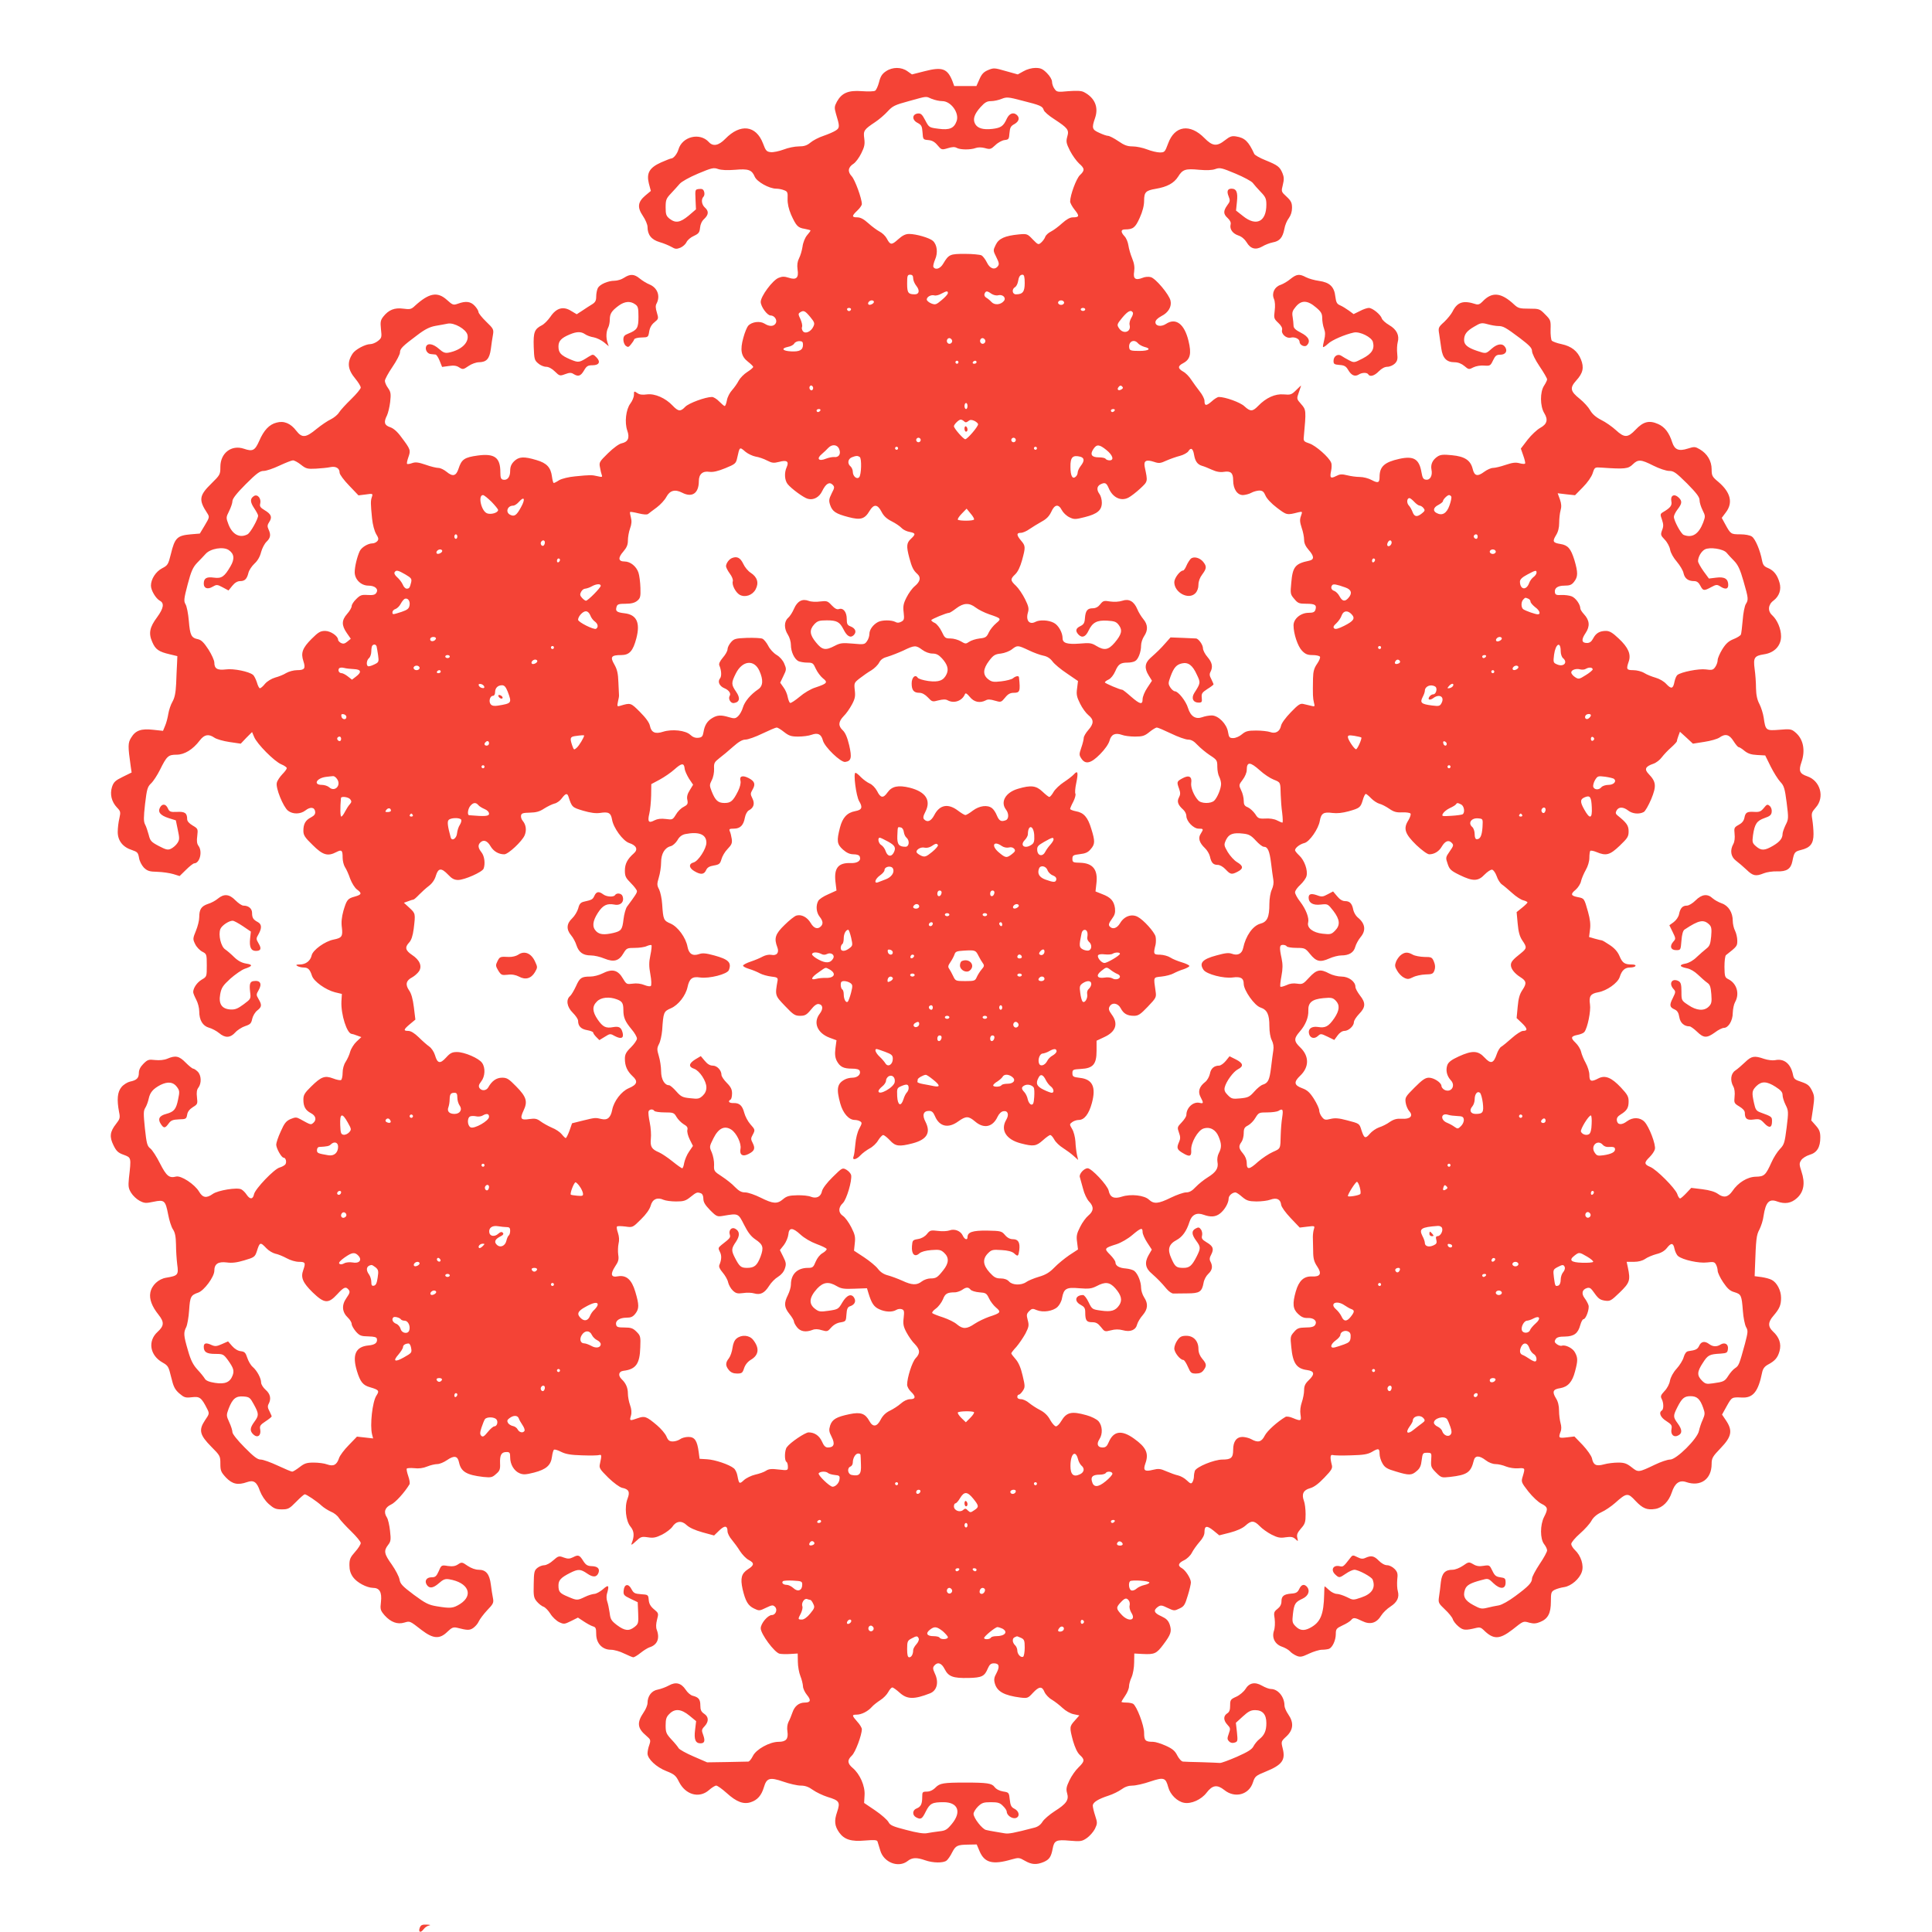 <?xml version="1.0" standalone="no"?>
<!DOCTYPE svg PUBLIC "-//W3C//DTD SVG 20010904//EN"
 "http://www.w3.org/TR/2001/REC-SVG-20010904/DTD/svg10.dtd">
<svg version="1.0" xmlns="http://www.w3.org/2000/svg"
 width="1280pt" height="1280pt" viewBox="0 0 1280 1280"
 preserveAspectRatio="xMidYMid meet">
<g transform="translate(0,1280) scale(0.1,-0.1)"
fill="#f44336" stroke="none">
<path d="M5870 12328 c-26 -17 -37 -35 -46 -72 -7 -27 -19 -53 -26 -57 -7 -5
-47 -6 -88 -3 -90 7 -133 -12 -165 -69 -17 -32 -18 -40 -7 -79 26 -85 26 -95
0 -112 -13 -9 -50 -25 -82 -36 -31 -10 -71 -31 -87 -45 -23 -19 -42 -25 -77
-25 -26 0 -71 -9 -101 -21 -30 -11 -68 -19 -85 -17 -27 3 -33 9 -51 58 -46
120 -150 133 -250 30 -44 -45 -81 -52 -109 -21 -59 65 -176 37 -201 -49 -8
-29 -33 -60 -48 -60 -5 0 -35 -12 -67 -26 -78 -35 -98 -71 -81 -140 l13 -49
-36 -30 c-51 -43 -55 -79 -17 -135 17 -25 31 -58 31 -73 0 -53 26 -85 80 -101
28 -8 63 -23 79 -32 25 -15 34 -15 59 -5 16 7 34 23 40 36 6 14 28 33 49 42
32 15 38 23 41 54 2 23 12 45 28 59 29 28 31 51 4 75 -22 20 -26 55 -9 72 6 6
8 21 4 33 -5 16 -13 20 -33 18 -27 -3 -27 -4 -24 -69 l3 -66 -49 -42 c-56 -46
-86 -51 -126 -20 -22 18 -26 28 -26 75 0 50 4 59 35 92 19 20 45 49 58 64 13
15 63 43 122 68 91 38 103 41 133 30 21 -7 59 -9 111 -5 89 8 112 0 131 -45
14 -34 96 -80 143 -80 14 0 37 -4 51 -10 23 -8 26 -14 24 -57 -1 -32 7 -67 23
-105 34 -75 45 -87 90 -94 22 -4 39 -9 39 -11 0 -3 -11 -18 -24 -33 -13 -16
-26 -48 -29 -74 -4 -26 -14 -60 -23 -77 -11 -22 -14 -44 -10 -74 9 -56 -8 -72
-59 -55 -28 9 -43 9 -67 -1 -40 -16 -118 -122 -118 -159 0 -31 43 -90 65 -90
26 0 46 -30 35 -51 -13 -23 -42 -24 -75 -3 -30 19 -84 12 -108 -14 -8 -9 -23
-45 -32 -79 -23 -82 -15 -124 30 -159 19 -15 35 -30 35 -35 0 -5 -18 -20 -40
-34 -22 -14 -47 -40 -56 -57 -9 -18 -29 -46 -44 -63 -15 -16 -31 -47 -34 -67
-4 -21 -10 -38 -15 -38 -4 0 -20 14 -36 30 -16 17 -38 30 -48 30 -43 0 -154
-41 -177 -65 -31 -33 -46 -32 -84 8 -47 50 -118 81 -170 74 -30 -4 -49 -2 -64
9 -21 14 -22 14 -22 -12 0 -15 -11 -41 -24 -58 -29 -39 -39 -125 -20 -179 17
-48 5 -75 -37 -84 -17 -3 -54 -30 -90 -65 -57 -56 -61 -61 -54 -94 3 -20 9
-43 12 -51 5 -14 1 -15 -28 -8 -39 9 -47 9 -149 -1 -43 -4 -87 -15 -105 -25
-16 -11 -33 -19 -36 -19 -4 0 -9 19 -12 42 -8 61 -34 90 -103 110 -83 25 -116
23 -148 -8 -19 -19 -26 -37 -26 -64 0 -41 -19 -64 -47 -58 -14 3 -18 13 -18
49 0 98 -38 126 -150 111 -88 -12 -107 -25 -127 -87 -16 -49 -38 -55 -79 -21
-17 14 -41 26 -55 26 -13 0 -51 9 -84 21 -47 16 -67 19 -89 11 -16 -6 -32 -8
-34 -5 -3 3 1 23 9 45 16 45 14 51 -48 133 -26 36 -52 58 -74 65 -38 13 -43
33 -20 78 7 15 17 55 21 89 6 54 4 66 -14 92 -12 16 -21 37 -21 48 0 10 22 51
50 92 28 41 50 84 50 96 0 25 17 42 115 115 51 39 82 54 120 61 27 5 64 11 82
15 41 8 120 -36 130 -74 12 -51 -40 -101 -123 -118 -25 -5 -38 0 -66 25 -39
34 -75 40 -85 15 -8 -22 9 -49 33 -50 11 -1 24 -2 30 -3 6 -1 18 -19 27 -42
l16 -40 44 6 c33 5 51 3 69 -9 24 -15 27 -15 62 9 20 14 51 25 69 25 51 1 70
23 79 88 4 31 10 74 14 94 6 35 3 41 -45 87 -28 27 -51 56 -51 64 0 8 -11 26
-25 41 -27 29 -59 33 -111 14 -31 -11 -35 -9 -73 25 -63 57 -119 46 -213 -40
-23 -22 -32 -24 -76 -18 -58 8 -97 -8 -132 -52 -19 -24 -21 -36 -16 -84 6 -53
5 -58 -20 -78 -15 -12 -38 -21 -51 -21 -33 0 -100 -36 -117 -63 -38 -58 -33
-105 19 -167 19 -23 35 -49 35 -58 0 -8 -29 -43 -63 -76 -35 -34 -72 -74 -81
-89 -9 -15 -34 -35 -54 -45 -20 -9 -63 -38 -95 -64 -71 -59 -96 -61 -134 -12
-37 49 -82 68 -131 54 -48 -12 -84 -50 -115 -122 -28 -63 -43 -71 -101 -51
-83 28 -156 -29 -156 -120 0 -50 -2 -54 -59 -110 -82 -80 -86 -109 -28 -197
16 -25 15 -28 -16 -80 l-33 -55 -60 -5 c-90 -8 -106 -23 -132 -131 -17 -69
-21 -75 -58 -94 -42 -22 -74 -72 -74 -115 0 -31 32 -85 59 -100 31 -16 25 -50
-18 -109 -50 -67 -58 -107 -32 -165 21 -49 43 -64 116 -81 l50 -12 -2 -49 c-2
-27 -4 -87 -6 -134 -3 -62 -10 -94 -25 -120 -11 -19 -23 -55 -27 -80 -4 -25
-13 -60 -21 -78 l-14 -34 -65 7 c-80 9 -117 -4 -146 -52 -22 -35 -22 -56 -3
-190 l6 -41 -59 -29 c-49 -24 -60 -34 -71 -67 -15 -48 -3 -98 33 -136 24 -25
25 -30 16 -71 -6 -24 -11 -65 -11 -91 0 -58 34 -101 95 -120 35 -12 40 -17 46
-51 3 -22 18 -50 32 -65 23 -22 36 -27 89 -28 35 -1 82 -8 106 -15 l42 -13 43
42 c23 23 48 42 53 42 38 0 57 79 29 116 -10 13 -13 33 -8 66 5 46 5 48 -31
69 -23 14 -36 28 -36 42 0 40 -15 51 -67 48 -44 -2 -51 1 -61 24 -14 30 -37
32 -52 5 -16 -30 2 -52 57 -70 l48 -15 13 -63 c12 -56 12 -65 -3 -88 -9 -14
-28 -30 -42 -37 -21 -10 -33 -7 -81 18 -51 27 -57 34 -67 75 -7 25 -17 56 -24
68 -10 19 -10 46 0 135 12 100 16 114 40 137 15 14 41 54 59 90 45 91 55 100
110 100 52 0 108 34 154 95 30 39 58 44 96 18 14 -10 59 -23 100 -29 l75 -11
37 39 38 38 14 -33 c19 -46 134 -162 180 -181 20 -8 36 -20 36 -25 0 -6 -13
-24 -30 -41 -16 -17 -33 -42 -36 -56 -9 -34 42 -159 74 -185 32 -25 83 -24
116 2 32 25 60 22 64 -8 2 -16 -5 -26 -27 -38 -37 -19 -51 -43 -51 -89 0 -29
9 -44 62 -95 67 -67 100 -76 157 -46 35 18 41 12 41 -37 0 -21 7 -49 15 -62 9
-13 25 -48 35 -78 11 -29 31 -61 45 -71 34 -25 32 -34 -14 -47 -48 -13 -54
-21 -76 -95 -11 -41 -15 -75 -10 -110 7 -59 0 -69 -55 -80 -57 -11 -137 -69
-145 -104 -8 -37 -39 -61 -80 -61 -23 0 -27 -3 -15 -10 8 -5 27 -10 41 -10 30
0 42 -12 56 -55 12 -37 90 -93 152 -109 l46 -11 -3 -50 c-4 -86 37 -215 69
-215 4 0 20 -5 35 -11 l28 -10 -32 -30 c-17 -16 -36 -46 -42 -67 -5 -20 -19
-50 -30 -67 -12 -18 -20 -47 -20 -72 0 -23 -5 -45 -10 -48 -6 -4 -30 1 -53 10
-55 21 -79 12 -146 -54 -43 -42 -51 -56 -51 -86 0 -47 14 -71 50 -90 33 -17
39 -45 15 -65 -16 -13 -15 -14 -87 26 -24 13 -31 13 -63 0 -29 -13 -41 -27
-65 -82 -17 -36 -30 -76 -30 -87 0 -25 35 -87 49 -87 15 0 22 -31 11 -45 -6
-7 -23 -16 -37 -20 -35 -8 -163 -142 -170 -177 -7 -35 -27 -36 -49 -3 -9 14
-25 30 -35 35 -27 15 -155 -6 -189 -30 -42 -30 -67 -26 -91 15 -29 49 -119
108 -152 100 -46 -12 -64 3 -107 87 -22 44 -51 89 -64 99 -21 16 -25 33 -36
133 -10 98 -10 117 3 137 8 13 18 40 22 59 9 43 29 66 78 92 49 24 85 20 109
-13 18 -24 19 -32 8 -83 -13 -65 -27 -82 -79 -96 -46 -12 -57 -34 -36 -66 20
-31 29 -30 52 2 16 22 28 26 69 28 46 1 49 3 54 31 3 20 16 36 38 50 31 19 32
22 27 65 -4 32 -1 52 10 65 21 29 19 81 -5 105 -11 11 -25 20 -30 20 -6 0 -28
18 -50 40 -43 44 -67 49 -121 26 -21 -9 -52 -12 -81 -9 -43 5 -50 3 -78 -25
-20 -20 -30 -40 -30 -60 0 -35 -15 -49 -59 -58 -17 -4 -43 -20 -56 -36 -27
-32 -32 -83 -16 -166 8 -38 5 -46 -20 -78 -41 -52 -45 -86 -17 -142 19 -39 31
-50 68 -63 50 -19 50 -16 34 -156 -5 -53 -3 -67 15 -96 11 -18 36 -42 55 -52
32 -17 42 -18 93 -7 72 15 79 9 97 -84 7 -38 21 -83 32 -99 14 -21 19 -48 20
-100 0 -38 4 -98 8 -131 10 -71 5 -76 -72 -89 -52 -8 -97 -50 -106 -99 -8 -42
10 -91 54 -146 39 -49 38 -74 -6 -114 -67 -61 -51 -156 33 -203 37 -21 40 -27
57 -97 15 -63 24 -81 53 -107 33 -28 41 -31 84 -26 52 6 63 -1 102 -78 15 -30
14 -33 -15 -75 -43 -65 -35 -97 42 -175 58 -58 60 -62 60 -112 0 -47 4 -56 38
-93 42 -43 78 -51 140 -29 43 15 64 0 84 -59 12 -31 33 -63 58 -86 34 -30 47
-36 86 -36 43 0 51 4 96 50 27 28 53 50 57 50 11 0 81 -47 111 -75 14 -13 42
-31 62 -40 21 -8 45 -27 54 -43 10 -15 46 -54 81 -88 34 -33 63 -68 63 -77 0
-9 -17 -36 -37 -58 -32 -36 -38 -49 -38 -88 0 -33 7 -56 24 -80 26 -36 90 -70
132 -71 44 0 60 -29 53 -92 -6 -51 -4 -57 25 -91 40 -44 84 -61 130 -47 38 11
35 12 115 -50 76 -58 119 -61 170 -11 29 28 39 32 63 27 70 -18 84 -18 108 -2
14 10 31 29 37 44 7 15 32 48 56 74 40 41 44 50 38 80 -4 18 -10 59 -14 90 -9
70 -32 98 -81 98 -21 0 -49 10 -73 26 -36 25 -39 26 -63 10 -19 -13 -37 -15
-68 -11 -42 7 -43 6 -60 -34 -16 -35 -23 -41 -48 -41 -33 0 -48 -23 -32 -49
17 -27 42 -24 80 9 29 26 42 31 68 27 128 -21 165 -105 73 -164 -47 -29 -63
-30 -155 -15 -54 9 -75 20 -151 76 -76 57 -90 72 -95 101 -3 19 -26 63 -51 99
-51 71 -55 91 -25 130 18 23 20 34 13 94 -4 37 -13 77 -21 89 -23 35 -13 66
28 85 29 13 90 81 122 134 4 7 0 31 -8 54 -8 23 -13 46 -10 50 3 4 25 5 49 3
29 -4 60 0 86 11 22 9 52 16 67 16 15 0 44 12 64 26 48 33 71 29 80 -14 13
-62 49 -84 160 -97 51 -5 60 -4 85 19 25 21 29 31 27 72 -2 55 9 74 43 74 21
0 24 -5 24 -36 0 -46 26 -90 63 -105 24 -10 41 -9 96 5 80 21 111 48 118 105
3 23 9 44 14 47 5 2 26 -4 47 -15 30 -15 64 -21 138 -23 55 -2 106 -1 114 2
16 5 17 -3 5 -57 -7 -29 -2 -36 55 -93 36 -35 75 -63 91 -67 45 -9 54 -27 37
-71 -22 -56 -12 -149 19 -186 25 -30 27 -63 8 -111 -6 -14 2 -11 27 13 33 31
39 33 80 27 37 -6 54 -2 95 18 27 14 57 37 67 51 25 39 62 44 95 12 18 -17 55
-34 105 -48 l77 -21 34 33 c36 35 55 33 55 -5 0 -13 13 -39 29 -57 15 -18 40
-52 54 -75 15 -23 40 -49 57 -58 39 -20 38 -35 -5 -62 -43 -28 -51 -59 -35
-132 19 -80 36 -109 76 -128 33 -16 36 -16 79 5 40 19 46 20 60 6 18 -18 4
-54 -21 -54 -27 0 -74 -56 -74 -88 0 -37 90 -159 124 -168 12 -3 45 -4 72 -2
l49 3 1 -55 c0 -30 8 -73 17 -95 9 -22 16 -52 17 -67 0 -14 12 -40 26 -57 29
-35 25 -51 -14 -51 -39 0 -68 -24 -82 -66 -7 -20 -18 -48 -26 -62 -8 -17 -11
-41 -7 -64 7 -49 -9 -68 -59 -68 -59 0 -149 -50 -170 -94 -10 -20 -23 -36 -30
-37 -7 0 -71 -2 -143 -3 l-130 -2 -90 39 c-49 21 -94 46 -99 55 -5 9 -26 35
-48 58 -34 37 -38 47 -38 93 0 42 5 57 25 76 36 37 78 33 132 -11 l45 -37 -7
-59 c-8 -63 3 -88 36 -88 27 0 32 16 18 55 -12 31 -11 37 9 58 29 31 28 63 -3
83 -19 13 -25 25 -25 54 0 41 -11 55 -50 65 -14 3 -35 21 -47 40 -30 45 -66
54 -112 28 -20 -11 -53 -23 -73 -27 -41 -7 -68 -43 -68 -89 0 -13 -11 -41 -25
-61 -47 -69 -43 -106 18 -157 28 -24 29 -28 19 -59 -7 -18 -12 -44 -12 -57 0
-36 58 -91 125 -117 53 -21 63 -30 83 -70 43 -87 134 -113 199 -56 18 16 40
30 48 30 8 0 39 -22 69 -49 65 -59 112 -77 160 -61 44 14 71 45 87 99 18 62
39 68 129 37 40 -14 92 -26 115 -26 29 0 52 -8 81 -29 21 -15 65 -36 96 -46
80 -24 86 -34 64 -100 -20 -58 -17 -92 14 -136 34 -47 80 -61 170 -53 63 5 81
4 84 -7 2 -8 10 -34 18 -59 23 -80 121 -117 181 -70 30 24 60 25 117 5 51 -18
119 -19 141 -2 9 7 26 31 37 54 24 46 34 51 110 52 l53 1 19 -45 c33 -77 87
-91 213 -54 46 13 51 12 87 -9 45 -26 77 -28 125 -8 37 16 49 34 59 87 10 56
24 62 113 54 71 -6 81 -5 113 17 19 13 43 40 54 61 17 36 17 41 2 87 -9 27
-16 57 -16 67 0 22 35 44 106 67 28 9 66 28 84 41 23 17 47 25 73 25 22 0 75
12 118 27 90 30 102 26 119 -38 13 -49 60 -95 105 -103 47 -9 114 21 149 67
39 51 70 55 117 18 70 -57 164 -32 190 50 13 40 19 45 83 71 111 45 134 77
114 155 -11 45 -11 46 26 80 45 43 49 90 11 145 -14 20 -25 46 -25 58 0 58
-43 110 -90 110 -12 0 -38 10 -59 22 -47 27 -85 19 -110 -23 -11 -17 -38 -40
-60 -50 -38 -17 -41 -21 -41 -58 0 -30 -5 -44 -20 -53 -26 -17 -25 -46 2 -75
20 -21 21 -26 9 -59 -11 -31 -11 -38 2 -51 9 -10 23 -13 37 -8 20 6 21 11 15
69 l-7 62 46 42 c36 33 53 42 81 42 50 0 75 -28 75 -86 0 -51 -13 -80 -47
-107 -13 -10 -30 -31 -38 -46 -10 -21 -38 -38 -110 -70 -53 -23 -104 -42 -113
-41 -9 1 -64 3 -122 5 -58 1 -113 3 -122 4 -10 0 -27 19 -38 40 -15 31 -32 45
-76 65 -31 14 -69 26 -84 26 -52 0 -60 8 -60 60 0 49 -49 177 -73 192 -7 4
-27 8 -44 8 -18 0 -33 2 -33 5 0 2 11 21 25 41 14 20 25 48 25 61 0 13 7 40
17 61 9 20 17 64 17 97 l1 60 55 -3 c79 -4 92 2 137 62 51 68 57 87 43 132
-10 28 -22 40 -56 56 -48 21 -55 39 -23 62 19 13 26 12 65 -7 42 -20 45 -20
78 -4 31 14 37 25 55 85 12 38 21 78 21 88 0 26 -35 80 -59 94 -30 16 -26 34
14 53 19 9 42 31 51 49 9 18 32 50 50 71 22 24 34 47 34 66 0 43 15 46 59 11
l39 -32 71 18 c46 12 83 29 102 46 39 36 58 35 95 -3 16 -17 51 -42 78 -56 40
-20 57 -24 93 -18 36 5 49 3 65 -11 19 -18 19 -18 13 8 -5 20 0 33 24 61 27
30 31 42 31 95 0 33 -5 73 -11 88 -17 45 -4 72 40 84 26 7 56 29 95 70 50 52
56 63 49 87 -12 48 -10 68 7 63 8 -3 62 -4 120 -2 83 2 111 7 138 22 45 27 52
25 52 -12 0 -18 9 -47 20 -65 15 -26 32 -36 88 -52 88 -27 105 -26 138 3 21
17 29 35 33 72 6 47 8 49 36 49 30 0 30 -1 27 -48 -3 -43 0 -51 32 -83 35 -35
37 -35 93 -29 114 13 138 30 157 108 8 35 36 36 80 2 19 -15 46 -25 65 -25 17
0 48 -7 69 -16 20 -8 56 -14 79 -12 48 3 48 3 32 -52 -12 -38 -11 -40 37 -102
28 -35 66 -71 87 -81 42 -21 45 -33 17 -87 -27 -53 -27 -145 0 -180 11 -14 20
-32 20 -42 0 -9 -22 -50 -50 -91 -27 -41 -50 -84 -50 -95 0 -27 -23 -52 -110
-116 -44 -33 -89 -58 -110 -62 -19 -3 -54 -10 -77 -16 -37 -9 -46 -7 -92 18
-56 30 -71 58 -55 103 10 29 36 43 107 62 46 13 47 13 81 -20 44 -42 81 -41
81 4 0 27 -4 31 -35 35 -29 4 -38 12 -53 44 -18 37 -19 38 -58 32 -29 -5 -48
-2 -69 11 -28 16 -30 16 -67 -10 -22 -15 -52 -27 -69 -27 -50 0 -71 -23 -78
-82 -3 -29 -8 -72 -12 -96 -6 -40 -4 -44 39 -85 25 -23 48 -52 52 -64 3 -12
20 -34 37 -48 32 -27 46 -28 120 -10 19 5 31 2 46 -13 66 -66 106 -65 192 1
74 59 72 58 113 46 27 -7 45 -6 71 5 52 21 71 58 71 135 0 59 2 66 25 78 14 7
42 15 63 18 47 7 102 55 117 101 15 43 -6 107 -45 144 -14 13 -25 31 -25 41 0
10 26 41 58 69 32 28 66 66 76 85 12 22 35 42 65 56 25 11 66 39 91 61 77 69
85 69 135 15 48 -51 77 -63 132 -54 48 8 89 49 109 109 20 62 51 84 95 69 96
-33 169 19 169 120 0 38 6 49 60 105 73 76 81 116 34 185 l-25 37 31 56 c34
60 33 60 100 57 75 -4 109 39 135 168 5 23 16 38 38 50 47 25 65 46 77 90 13
48 -2 92 -44 130 -34 32 -33 62 3 103 41 48 51 71 51 120 0 48 -27 100 -61
118 -12 7 -42 15 -68 19 l-46 6 2 55 c7 193 9 216 30 255 11 22 24 62 27 89
14 91 37 116 90 96 52 -19 94 -12 132 23 45 41 55 99 29 176 -15 46 -15 54 -2
74 8 13 33 29 56 36 49 14 71 50 71 115 0 36 -6 52 -30 79 l-30 34 12 80 c10
72 10 83 -8 119 -16 32 -28 42 -69 56 -43 14 -51 20 -56 48 -15 73 -59 109
-119 96 -17 -3 -49 1 -73 9 -63 22 -83 19 -125 -22 -22 -21 -51 -46 -66 -56
-29 -20 -35 -65 -12 -106 8 -14 11 -41 8 -67 -4 -41 -3 -44 32 -65 23 -14 36
-28 36 -42 0 -40 15 -50 59 -44 37 5 45 2 70 -25 33 -35 51 -30 51 13 0 30 0
31 -77 59 -27 10 -33 19 -42 61 -16 72 -14 83 15 113 35 34 69 33 127 -4 36
-23 47 -36 47 -55 0 -14 9 -43 20 -65 19 -38 20 -45 7 -150 -13 -101 -16 -113
-45 -143 -17 -18 -42 -57 -55 -87 -39 -86 -48 -95 -104 -96 -56 -1 -118 -39
-156 -96 -28 -40 -57 -46 -95 -18 -19 14 -55 25 -103 31 l-74 9 -33 -35 c-18
-19 -36 -35 -41 -35 -5 0 -14 13 -19 30 -14 38 -137 162 -179 179 -41 17 -41
29 -4 65 16 16 32 39 35 52 8 29 -38 150 -69 182 -29 30 -77 32 -116 3 -36
-27 -63 -24 -67 6 -2 15 5 27 25 39 42 26 53 44 53 87 0 32 -8 46 -51 92 -62
66 -104 83 -148 61 -49 -26 -61 -21 -61 22 0 21 -11 55 -24 79 -13 23 -27 57
-31 75 -4 18 -21 45 -37 60 -34 32 -31 43 16 52 19 4 38 12 43 19 21 27 44
140 37 183 -8 54 4 71 55 80 56 10 129 61 142 101 14 45 35 63 69 63 16 0 32
4 35 10 4 6 -6 10 -24 10 -47 0 -62 10 -81 55 -12 29 -33 53 -65 74 -25 17
-49 31 -53 31 -4 0 -24 5 -46 11 l-38 11 6 48 c5 34 1 69 -13 119 -25 89 -25
89 -66 97 -48 9 -52 20 -16 49 16 14 33 40 36 58 4 17 18 50 31 73 14 24 24
57 24 81 0 22 3 42 6 46 4 3 22 0 41 -8 64 -27 89 -20 154 42 52 50 59 60 59
95 0 39 -13 57 -74 106 -12 10 -14 17 -6 32 14 26 45 25 77 0 28 -22 73 -26
103 -10 10 5 32 44 50 86 35 86 33 114 -17 166 -31 32 -22 50 31 68 18 6 43
25 56 43 13 17 41 47 62 65 21 19 38 37 38 42 0 5 5 21 10 35 l10 27 43 -39
43 -40 76 12 c41 6 85 19 99 28 39 28 66 22 94 -23 14 -22 29 -40 34 -40 5 0
23 -11 38 -24 22 -18 44 -26 84 -28 l54 -3 36 -73 c20 -40 49 -86 64 -102 24
-25 30 -43 42 -137 13 -104 13 -110 -7 -149 -11 -23 -20 -49 -20 -58 0 -30
-18 -53 -64 -80 -55 -32 -77 -33 -112 -3 -24 21 -26 27 -20 73 11 75 25 96 76
114 36 12 46 21 48 41 2 15 -4 32 -14 40 -14 12 -19 10 -38 -14 -19 -23 -29
-28 -62 -26 -50 3 -60 -3 -67 -40 -4 -20 -17 -35 -38 -46 -29 -16 -31 -20 -27
-59 3 -26 0 -53 -8 -67 -24 -43 -17 -85 17 -111 17 -13 49 -40 70 -60 43 -42
62 -45 114 -24 19 8 59 14 89 13 63 -2 91 16 101 67 12 60 15 64 58 75 61 15
82 42 82 105 0 28 -4 71 -8 96 -7 42 -5 48 23 80 61 68 30 178 -57 207 -50 17
-58 36 -38 93 28 81 12 157 -44 201 -23 19 -34 20 -103 14 -88 -7 -91 -5 -103
80 -4 28 -17 68 -28 90 -15 28 -22 59 -23 105 0 36 -4 93 -9 127 -10 76 -2 88
62 98 69 10 113 57 113 119 0 50 -25 109 -59 140 -31 28 -27 71 9 97 38 29 53
73 40 118 -14 51 -38 81 -75 97 -28 11 -35 21 -41 51 -12 65 -44 142 -67 158
-13 9 -44 15 -78 15 -61 0 -63 1 -99 67 l-23 42 27 36 c49 64 32 133 -49 202
-41 34 -45 41 -45 84 0 55 -29 103 -78 132 -31 18 -36 19 -80 5 -59 -19 -87
-8 -103 41 -20 64 -50 103 -94 122 -59 26 -98 16 -149 -38 -51 -54 -74 -55
-131 -2 -24 22 -68 53 -97 67 -35 18 -59 39 -73 64 -11 20 -42 54 -68 75 -64
51 -68 73 -24 122 45 49 53 86 31 140 -22 55 -63 87 -128 101 -30 6 -59 17
-65 23 -5 7 -9 40 -8 74 2 60 0 64 -36 100 -36 37 -40 38 -106 38 -62 0 -73 3
-98 26 -87 82 -148 88 -211 21 -17 -18 -29 -22 -45 -17 -83 27 -122 14 -154
-50 -8 -16 -33 -47 -55 -68 -39 -35 -40 -39 -33 -80 3 -23 10 -66 14 -96 9
-64 35 -91 88 -91 23 0 46 -9 65 -25 28 -24 31 -24 59 -9 18 9 48 14 72 12 39
-3 42 -1 59 35 15 31 23 37 48 37 34 0 49 23 33 49 -17 28 -51 25 -89 -8 -41
-36 -37 -36 -100 -15 -61 21 -84 40 -84 71 0 38 17 60 67 89 42 25 49 27 89
16 25 -7 56 -12 70 -12 33 0 49 -9 145 -81 63 -48 79 -65 79 -85 0 -15 22 -60
50 -101 28 -41 50 -80 50 -86 0 -7 -9 -25 -20 -42 -28 -42 -27 -136 1 -182 27
-44 19 -73 -27 -98 -20 -11 -58 -46 -83 -78 l-45 -59 16 -46 c9 -25 15 -49 12
-53 -2 -4 -19 -3 -37 2 -26 7 -47 4 -92 -11 -32 -11 -69 -20 -83 -20 -14 0
-40 -12 -59 -26 -44 -33 -65 -28 -76 19 -14 57 -52 83 -137 91 -57 6 -76 4
-95 -8 -34 -22 -48 -53 -41 -88 8 -39 -9 -70 -37 -66 -17 2 -23 12 -29 47 -15
90 -51 112 -147 91 -99 -22 -131 -51 -131 -120 0 -39 -10 -43 -53 -20 -20 11
-55 20 -78 20 -22 0 -60 5 -83 11 -36 9 -49 8 -74 -5 -37 -19 -43 -12 -33 35
4 19 5 44 0 54 -13 35 -103 114 -144 127 -36 12 -40 16 -37 43 16 175 16 180
-17 217 -31 35 -31 36 -16 78 8 23 15 44 15 45 0 2 -15 -12 -33 -30 -30 -30
-37 -32 -82 -28 -57 5 -117 -22 -170 -77 -36 -37 -51 -38 -90 -2 -27 26 -127
62 -170 62 -8 0 -30 -13 -48 -30 -36 -31 -47 -30 -47 5 0 12 -14 40 -31 61
-17 22 -42 56 -56 77 -13 21 -37 46 -54 55 -37 21 -37 37 0 56 47 25 56 63 35
148 -27 112 -84 155 -149 112 -32 -21 -70 -15 -70 11 0 13 14 27 40 41 46 23
69 63 60 102 -9 41 -99 148 -131 156 -15 4 -40 2 -55 -5 -46 -18 -63 -6 -55
41 4 29 1 54 -13 88 -11 26 -22 65 -25 86 -3 21 -14 49 -26 61 -26 28 -25 45
3 45 54 0 69 12 98 77 19 42 29 81 29 113 0 57 11 68 77 79 76 13 120 37 148
80 30 49 49 55 141 46 48 -4 84 -3 106 5 30 11 42 8 133 -30 55 -23 107 -51
115 -62 8 -11 32 -38 53 -60 32 -33 37 -45 37 -84 0 -113 -67 -146 -154 -76
l-47 37 6 58 c7 63 -3 87 -36 87 -26 0 -33 -17 -19 -51 11 -27 10 -34 -9 -59
-27 -38 -27 -58 3 -85 16 -15 23 -30 19 -43 -7 -30 13 -59 51 -72 22 -7 42
-24 55 -45 26 -44 60 -53 104 -28 18 11 49 23 69 27 46 8 66 32 77 88 4 26 18
58 30 73 13 18 21 42 21 68 0 33 -6 46 -36 74 -36 33 -36 34 -25 78 9 36 8 52
-2 77 -18 43 -31 53 -112 86 -38 15 -71 34 -75 42 -38 83 -63 107 -120 116
-29 5 -42 0 -74 -25 -54 -43 -83 -40 -136 14 -96 98 -198 83 -241 -36 -21 -56
-23 -59 -55 -59 -18 0 -56 9 -84 20 -28 11 -71 20 -96 20 -35 0 -56 8 -95 35
-28 19 -59 35 -68 35 -9 0 -35 9 -58 20 -48 21 -51 32 -28 98 25 72 -2 135
-74 172 -17 9 -47 10 -102 6 -73 -7 -78 -6 -93 16 -9 12 -16 33 -16 46 0 14
-14 38 -34 58 -28 28 -42 34 -76 34 -24 0 -57 -9 -79 -22 l-38 -21 -79 22
c-75 22 -81 22 -117 7 -29 -12 -43 -26 -58 -61 l-20 -45 -73 0 -74 0 -12 33
c-33 83 -68 95 -181 66 l-87 -22 -30 21 c-40 29 -99 29 -142 0z m303 -183 c20
-8 51 -15 70 -15 57 0 114 -78 95 -132 -17 -48 -47 -61 -120 -51 -62 8 -63 8
-88 56 -21 40 -29 47 -50 45 -38 -5 -39 -43 -1 -62 26 -14 30 -22 33 -63 3
-47 4 -48 38 -51 25 -2 43 -12 61 -34 26 -31 28 -32 68 -20 29 9 47 10 60 2
24 -13 92 -13 124 -1 16 6 39 6 62 0 35 -10 40 -8 69 19 17 17 45 32 61 34 28
3 30 6 33 46 3 36 8 47 33 60 31 18 37 43 14 62 -22 18 -48 8 -64 -25 -23 -51
-39 -62 -96 -69 -62 -7 -99 4 -115 34 -16 31 -5 64 36 110 29 32 43 40 70 40
19 0 51 7 70 15 33 13 43 13 137 -12 119 -30 134 -36 142 -62 3 -11 34 -38 69
-60 91 -60 100 -71 87 -116 -9 -33 -7 -44 18 -94 16 -31 43 -68 60 -84 38 -33
39 -46 6 -77 -24 -22 -65 -133 -65 -175 0 -9 13 -34 30 -55 33 -41 31 -50 -12
-50 -19 0 -42 -13 -71 -39 -23 -21 -56 -46 -74 -55 -17 -8 -34 -24 -38 -35 -3
-10 -15 -27 -26 -37 -19 -17 -21 -17 -57 20 -35 37 -38 38 -92 33 -92 -9 -133
-27 -153 -69 -18 -37 -18 -38 4 -82 19 -38 20 -48 9 -61 -21 -26 -53 -14 -72
27 -10 20 -26 41 -35 46 -10 5 -59 10 -110 10 -99 0 -107 -3 -144 -65 -19 -33
-51 -44 -65 -22 -3 6 2 28 11 49 20 45 14 98 -14 124 -22 20 -111 46 -158 46
-24 0 -44 -10 -73 -36 -43 -39 -52 -38 -75 6 -9 17 -30 37 -48 46 -17 9 -51
34 -74 55 -30 27 -52 39 -73 39 -38 0 -38 9 0 45 17 16 30 35 30 43 0 36 -45
160 -67 184 -29 31 -25 60 13 84 13 9 36 39 50 68 21 42 25 60 20 98 -7 52 -3
59 72 109 26 17 63 49 83 71 33 36 48 43 140 68 127 35 110 33 152 15z m-123
-1189 c0 -13 9 -35 21 -50 24 -30 19 -56 -10 -56 -44 0 -51 10 -51 71 0 52 2
59 20 59 14 0 20 -7 20 -24z m739 -31 c0 -58 -13 -75 -58 -75 -25 0 -29 34 -7
47 8 4 17 20 20 35 6 36 14 48 31 48 10 0 14 -15 14 -55z m-509 -67 c0 -7 -19
-28 -41 -46 -37 -31 -42 -33 -70 -22 -16 7 -29 18 -29 26 0 17 28 33 50 27 10
-3 31 2 46 11 36 19 44 20 44 4z m288 -4 c14 -9 33 -14 46 -10 30 7 54 -17 37
-38 -21 -26 -62 -29 -82 -7 -10 11 -26 24 -35 29 -10 6 -15 16 -11 26 8 20 17
20 45 0z m-778 -54 c0 -12 -28 -25 -36 -17 -9 9 6 27 22 27 8 0 14 -5 14 -10z
m1260 -5 c0 -8 -9 -15 -20 -15 -11 0 -20 7 -20 15 0 8 9 15 20 15 11 0 20 -7
20 -15z m-1412 -46 c-2 -6 -8 -10 -13 -10 -5 0 -11 4 -13 10 -2 6 4 11 13 11
9 0 15 -5 13 -11z m1552 1 c0 -5 -7 -10 -15 -10 -8 0 -15 5 -15 10 0 6 7 10
15 10 8 0 15 -4 15 -10z m-1822 -50 c28 -34 31 -42 21 -63 -15 -34 -53 -51
-69 -32 -7 8 -10 22 -6 30 3 8 -2 31 -11 51 -15 31 -15 36 -3 44 24 16 33 12
68 -30z m2137 30 c4 -6 -1 -22 -10 -36 -9 -15 -14 -35 -11 -47 12 -47 -42 -64
-70 -22 -15 23 -15 26 21 70 37 44 58 55 70 35z m-1199 -181 c10 -17 -13 -36
-27 -22 -12 12 -4 33 11 33 5 0 12 -5 16 -11z m220 0 c10 -17 -13 -36 -27 -22
-12 12 -4 33 11 33 5 0 12 -5 16 -11z m-1206 -33 c0 -35 -22 -47 -79 -44 -58
3 -68 20 -20 30 18 3 36 13 41 22 5 9 20 16 33 16 20 0 25 -5 25 -24z m2220 9
c7 -8 25 -18 41 -23 50 -12 32 -27 -33 -27 -53 0 -63 3 -66 18 -9 43 31 65 58
32z m-1190 -125 c0 -5 -4 -10 -10 -10 -5 0 -10 5 -10 10 0 6 5 10 10 10 6 0
10 -4 10 -10z m120 0 c0 -5 -7 -10 -16 -10 -8 0 -12 5 -9 10 3 6 10 10 16 10
5 0 9 -4 9 -10z m-1085 -180 c-5 -8 -11 -8 -17 -2 -6 6 -7 16 -3 22 5 8 11 8
17 2 6 -6 7 -16 3 -22z m2045 0 c-20 -12 -33 -1 -19 16 9 11 15 12 23 4 8 -8
7 -13 -4 -20z m-1020 -110 c0 -11 -4 -20 -10 -20 -5 0 -10 9 -10 20 0 11 5 20
10 20 6 0 10 -9 10 -20z m-975 -30 c-3 -5 -10 -10 -16 -10 -5 0 -9 5 -9 10 0
6 7 10 16 10 8 0 12 -4 9 -10z m1950 0 c-3 -5 -10 -10 -16 -10 -5 0 -9 5 -9
10 0 6 7 10 16 10 8 0 12 -4 9 -10z m-997 -72 c8 -8 15 -8 27 2 12 10 21 10
40 2 14 -7 25 -17 25 -23 0 -16 -71 -99 -85 -99 -12 0 -75 72 -75 86 0 12 32
44 45 44 6 0 16 -5 23 -12z m-288 -123 c0 -8 -7 -15 -15 -15 -8 0 -15 7 -15
15 0 8 7 15 15 15 8 0 15 -7 15 -15z m630 0 c0 -8 -7 -15 -15 -15 -8 0 -15 7
-15 15 0 8 7 15 15 15 8 0 15 -7 15 -15z m-1170 -61 c13 -32 -3 -56 -34 -52
-12 1 -36 -4 -54 -11 -48 -20 -65 0 -27 31 15 13 34 31 43 41 25 26 61 22 72
-9z m1771 -6 c42 -34 52 -68 20 -68 -11 0 -23 5 -26 10 -3 6 -24 10 -46 10
-47 0 -59 19 -35 55 22 33 39 32 87 -7z m-1381 12 c0 -5 -4 -10 -10 -10 -5 0
-10 5 -10 10 0 6 5 10 10 10 6 0 10 -4 10 -10z m920 0 c0 -5 -4 -10 -10 -10
-5 0 -10 5 -10 10 0 6 5 10 10 10 6 0 10 -4 10 -10z m-1930 -24 c16 -13 46
-27 66 -31 21 -3 55 -15 76 -26 33 -17 44 -18 80 -9 51 14 67 3 50 -35 -17
-37 -14 -86 6 -112 25 -31 108 -92 135 -98 37 -10 75 11 94 51 24 49 47 64 69
43 14 -15 14 -20 -6 -58 -18 -37 -20 -47 -10 -77 15 -43 37 -58 122 -80 80
-21 107 -13 139 41 28 47 53 45 79 -5 14 -28 34 -47 68 -64 26 -13 55 -33 65
-44 10 -11 34 -23 53 -26 41 -8 42 -15 9 -46 -29 -27 -31 -48 -11 -124 17 -64
27 -85 54 -109 25 -23 19 -50 -18 -81 -16 -13 -40 -46 -54 -74 -21 -41 -24
-59 -19 -100 5 -44 3 -51 -16 -61 -15 -8 -27 -9 -40 -1 -26 13 -87 13 -114 -1
-32 -17 -57 -50 -57 -79 0 -14 -7 -36 -16 -48 -15 -22 -20 -23 -95 -16 -68 6
-83 4 -119 -15 -61 -32 -83 -28 -124 23 -42 51 -45 83 -11 120 21 22 32 26 83
26 66 0 85 -10 110 -59 23 -47 47 -60 68 -39 21 21 12 45 -21 58 -21 8 -25 16
-25 49 0 46 -23 75 -51 66 -14 -5 -28 3 -49 25 -27 29 -32 30 -77 25 -26 -4
-60 -2 -75 4 -42 16 -75 -1 -97 -51 -10 -24 -28 -52 -40 -62 -27 -24 -27 -71
-1 -111 11 -17 20 -47 20 -68 0 -44 22 -92 49 -107 11 -5 37 -10 59 -10 36 0
40 -3 57 -41 10 -22 32 -51 47 -63 35 -27 28 -35 -50 -61 -30 -9 -75 -36 -104
-61 -29 -24 -57 -43 -63 -41 -5 2 -12 19 -16 38 -3 19 -15 48 -28 65 l-22 31
21 44 c21 42 21 47 6 82 -9 22 -29 45 -51 58 -20 12 -45 39 -55 60 -11 21 -28
42 -38 47 -9 5 -55 7 -102 6 -77 -3 -87 -6 -107 -29 -13 -15 -23 -35 -23 -47
0 -11 -14 -36 -31 -55 -20 -24 -28 -41 -23 -52 14 -33 16 -72 4 -86 -17 -21
-4 -51 30 -65 29 -12 45 -35 34 -51 -11 -19 7 -50 28 -47 39 6 44 33 15 75
-33 48 -33 59 -2 121 43 86 121 95 156 18 27 -60 25 -101 -8 -123 -50 -34 -89
-80 -101 -120 -6 -22 -21 -48 -32 -58 -17 -16 -25 -17 -59 -7 -52 16 -78 15
-110 -4 -35 -20 -53 -49 -60 -94 -5 -29 -11 -36 -35 -38 -19 -2 -36 4 -53 20
-31 29 -120 39 -180 20 -52 -17 -78 -5 -87 39 -4 21 -27 53 -66 92 -62 62 -61
62 -134 40 -17 -5 -18 -2 -12 28 5 19 8 39 7 44 0 6 -2 44 -4 85 -2 58 -8 85
-27 118 -29 50 -21 62 46 62 54 0 78 27 100 111 27 104 2 157 -79 166 -52 6
-61 14 -52 43 5 17 15 20 60 20 37 0 60 6 76 19 21 17 24 27 22 86 -1 37 -7
83 -13 101 -14 42 -54 74 -92 74 -42 0 -45 24 -9 65 23 27 31 45 31 74 0 21 6
57 14 79 11 30 12 50 6 73 -5 18 -8 35 -5 37 2 2 27 -2 55 -9 33 -8 56 -10 64
-4 7 6 33 25 57 43 24 18 53 49 64 70 23 43 57 52 104 28 67 -35 111 -4 111
77 0 46 26 68 70 61 25 -3 56 4 105 24 66 27 71 31 79 68 17 76 15 75 56 40z
m2971 -19 c7 -42 22 -64 52 -73 12 -3 42 -15 66 -26 30 -14 56 -18 80 -14 45
7 61 -7 61 -56 0 -58 27 -98 65 -98 16 1 41 7 55 15 14 8 37 14 52 15 22 0 31
-7 42 -33 8 -20 39 -53 76 -81 65 -49 65 -50 142 -30 27 6 28 6 17 -25 -9 -24
-7 -41 5 -78 9 -25 16 -61 16 -79 0 -23 10 -44 30 -67 38 -43 38 -65 3 -72
-92 -19 -109 -40 -118 -146 -7 -72 -6 -77 20 -107 24 -29 32 -32 80 -32 57 0
70 -8 60 -40 -5 -15 -15 -20 -45 -20 -53 0 -100 -40 -100 -83 0 -56 28 -139
56 -168 22 -23 37 -29 70 -29 24 0 46 -5 49 -11 4 -5 -5 -27 -19 -47 -20 -29
-26 -51 -27 -97 -2 -110 -1 -130 6 -159 7 -27 7 -29 -19 -22 -14 3 -37 9 -51
12 -20 5 -34 -4 -83 -55 -35 -36 -62 -73 -65 -90 -8 -38 -37 -54 -72 -41 -14
5 -56 10 -92 10 -55 0 -70 -4 -95 -25 -16 -14 -42 -25 -57 -25 -25 0 -29 4
-35 40 -8 53 -64 110 -108 110 -17 0 -46 -5 -64 -12 -43 -15 -76 6 -93 61 -13
45 -65 111 -87 111 -7 0 -21 11 -30 25 -15 24 -15 29 1 73 22 60 40 79 76 87
41 9 70 -12 98 -74 26 -54 26 -56 -17 -123 -21 -34 -7 -63 29 -63 21 0 24 4
21 32 -3 28 2 35 37 58 23 14 41 28 41 31 0 3 -7 18 -15 35 -12 21 -13 34 -5
48 17 33 11 62 -20 98 -16 18 -30 45 -30 58 0 23 -30 65 -47 65 -5 0 -44 2
-88 4 l-80 3 -32 -36 c-34 -39 -54 -58 -102 -101 -37 -34 -40 -68 -10 -116
l21 -34 -31 -47 c-17 -25 -31 -59 -31 -75 0 -39 -17 -35 -77 17 -28 25 -54 45
-57 45 -15 0 -116 43 -116 49 0 4 11 13 25 19 15 7 33 30 44 55 20 47 35 57
82 57 17 0 39 4 49 10 21 11 40 60 40 104 0 17 9 45 20 61 27 40 25 77 -5 113
-14 17 -32 46 -40 66 -22 52 -55 71 -99 56 -21 -7 -54 -9 -81 -5 -41 7 -47 5
-66 -19 -13 -17 -30 -26 -49 -26 -35 0 -48 -15 -52 -65 -2 -32 -8 -42 -30 -53
-32 -15 -35 -33 -12 -57 24 -24 47 -14 66 27 26 54 55 70 124 66 48 -3 60 -7
77 -30 25 -34 18 -61 -28 -116 -42 -49 -69 -53 -122 -21 -31 19 -44 21 -110
15 -82 -6 -113 3 -113 35 0 38 -28 88 -59 103 -34 18 -93 21 -121 6 -40 -21
-65 9 -50 61 8 26 5 42 -19 90 -16 32 -43 72 -60 88 -38 35 -38 45 -5 76 17
16 33 49 45 92 24 88 24 96 -6 131 -31 37 -32 52 -1 52 12 0 38 11 57 25 19
13 55 35 80 49 33 18 50 36 64 65 22 50 48 54 70 11 9 -17 31 -38 50 -47 31
-15 39 -15 102 1 84 21 113 46 113 96 0 20 -7 45 -15 56 -20 27 -19 51 4 64
31 16 41 12 56 -23 26 -63 81 -90 131 -64 16 8 51 35 78 60 52 49 51 44 30
144 -8 41 10 50 62 33 32 -11 42 -10 83 9 25 11 65 25 89 31 23 6 48 20 55 30
17 28 31 19 38 -23z m-2215 -15 c14 -9 11 -119 -4 -134 -16 -16 -42 7 -42 37
0 12 -7 28 -15 35 -22 18 -18 49 8 60 28 11 39 12 53 2z m1462 2 c27 -8 28
-28 2 -61 -11 -14 -20 -34 -20 -43 0 -10 -6 -23 -14 -29 -21 -18 -34 7 -34 66
-1 64 15 80 66 67z m-5164 -53 c33 -26 42 -29 99 -26 34 2 77 6 95 10 37 8 62
-7 62 -37 0 -11 28 -49 63 -85 l62 -65 48 6 c47 7 48 6 41 -16 -9 -26 -9 -42
1 -143 4 -41 16 -84 27 -103 16 -26 18 -35 8 -47 -7 -8 -21 -15 -32 -15 -30 0
-73 -26 -85 -52 -17 -37 -33 -102 -33 -139 0 -48 42 -89 91 -89 44 0 69 -23
52 -48 -8 -13 -22 -16 -57 -14 -40 3 -50 -1 -76 -27 -17 -16 -30 -37 -30 -46
0 -10 -13 -33 -30 -52 -37 -42 -38 -75 -3 -126 l27 -39 -23 -19 c-17 -14 -27
-16 -42 -9 -10 6 -19 15 -19 21 0 25 -50 59 -86 59 -31 0 -45 -8 -90 -53 -60
-60 -72 -93 -54 -147 16 -49 8 -60 -42 -60 -22 0 -55 -9 -72 -19 -17 -11 -50
-24 -73 -30 -24 -7 -52 -24 -67 -41 -13 -17 -29 -30 -34 -30 -5 0 -14 17 -20
39 -7 21 -18 44 -26 50 -26 22 -129 43 -179 36 -57 -7 -77 5 -77 45 0 15 -18
54 -39 87 -30 46 -47 63 -69 68 -45 9 -53 26 -61 122 -4 48 -14 98 -22 110
-12 20 -11 35 14 130 23 88 35 114 62 143 19 19 45 47 58 61 32 35 116 49 152
25 37 -25 41 -59 12 -108 -40 -69 -59 -82 -110 -75 -49 7 -67 -4 -67 -40 0
-31 26 -40 59 -20 26 15 30 15 66 -4 l39 -21 25 31 c17 21 35 31 52 31 31 0
45 14 55 55 4 17 22 44 40 61 21 19 37 47 44 77 7 25 23 56 36 68 26 25 30 46
13 82 -9 19 -8 30 5 49 21 32 13 52 -31 78 -28 17 -34 25 -29 44 8 33 -17 64
-41 50 -27 -17 -27 -39 1 -81 14 -21 26 -43 26 -49 0 -23 -51 -114 -70 -124
-51 -27 -100 -2 -126 65 -17 45 -17 47 4 89 12 24 22 54 22 66 0 16 28 52 88
112 73 73 94 88 119 88 17 0 64 16 104 35 41 19 81 35 90 35 9 0 33 -13 53
-29z m8960 -6 c40 -20 85 -35 105 -35 30 0 45 -11 118 -83 63 -64 83 -90 83
-111 0 -15 9 -44 20 -66 19 -38 19 -41 4 -82 -30 -77 -72 -104 -129 -82 -18 7
-65 94 -65 120 0 10 11 32 25 50 30 39 31 55 5 79 -28 26 -54 12 -47 -25 6
-29 -5 -44 -58 -75 -16 -10 -16 -15 -4 -48 10 -30 11 -44 1 -69 -11 -30 -10
-35 17 -63 16 -16 33 -47 36 -67 4 -22 23 -55 45 -80 20 -24 41 -58 44 -76 8
-35 31 -52 70 -52 18 0 30 -9 41 -30 18 -35 24 -36 72 -10 33 18 39 18 60 5
33 -22 53 -19 53 9 0 41 -24 56 -79 49 l-49 -6 -36 49 c-19 27 -36 57 -36 66
0 28 21 65 45 78 32 17 122 4 144 -22 9 -11 31 -35 50 -54 26 -27 40 -57 62
-134 33 -115 34 -123 15 -153 -7 -12 -17 -59 -20 -104 -4 -45 -9 -89 -12 -97
-3 -7 -25 -21 -48 -30 -33 -13 -51 -29 -75 -67 -17 -28 -31 -60 -31 -72 0 -13
-7 -33 -16 -46 -14 -20 -22 -22 -63 -16 -46 6 -163 -17 -188 -37 -7 -6 -15
-25 -19 -44 -9 -48 -21 -51 -54 -16 -16 18 -46 35 -71 42 -24 7 -58 20 -75 31
-18 11 -50 19 -73 19 -45 0 -48 6 -30 58 16 47 -3 92 -66 151 -41 39 -61 51
-85 51 -42 0 -67 -15 -85 -50 -11 -21 -23 -30 -41 -30 -36 0 -39 22 -9 66 30
45 27 84 -11 125 -13 14 -24 31 -24 38 0 26 -30 69 -57 80 -15 6 -46 10 -68 9
-31 -2 -40 1 -43 15 -6 30 17 47 63 47 35 0 48 5 64 26 26 33 26 61 2 143 -24
77 -43 99 -93 107 -50 8 -54 17 -29 58 14 22 21 50 21 82 0 27 4 64 9 82 7 24
6 44 -4 73 l-15 41 58 -7 57 -6 52 53 c30 30 58 70 65 93 13 40 14 40 58 37
154 -11 178 -8 207 21 36 35 54 34 137 -8z m-7698 -239 c24 -25 44 -49 44 -55
0 -18 -47 -32 -73 -22 -39 15 -62 121 -27 121 7 0 31 -20 56 -44z m6359 34 c3
-5 -2 -32 -12 -59 -18 -52 -48 -70 -85 -50 -27 14 -22 37 12 54 17 9 30 20 30
25 0 11 29 40 40 40 5 0 12 -4 15 -10z m-6163 -70 c-30 -55 -44 -65 -73 -50
-32 17 -17 60 21 60 9 0 26 11 38 25 36 41 44 19 14 -35z m5918 35 c13 -14 29
-25 36 -25 6 0 18 -7 25 -16 11 -14 10 -19 -10 -35 -32 -26 -50 -24 -62 8 -6
16 -17 36 -26 45 -15 17 -12 48 5 48 5 0 19 -11 32 -25z m-2917 -117 c-5 -10
-97 -10 -107 -1 -3 4 8 22 26 40 l32 33 27 -33 c15 -17 25 -35 22 -39z m-3423
-113 c0 -8 -4 -15 -10 -15 -5 0 -10 7 -10 15 0 8 5 15 10 15 6 0 10 -7 10 -15z
m6760 0 c0 -8 -4 -15 -9 -15 -13 0 -22 16 -14 24 11 11 23 6 23 -9z m-6180
-39 c0 -8 -4 -17 -9 -21 -12 -7 -24 12 -16 25 9 15 25 12 25 -4z m5610 0 c0
-16 -18 -31 -27 -22 -8 8 5 36 17 36 5 0 10 -6 10 -14z m-6290 -56 c0 -12 -28
-25 -36 -17 -9 9 6 27 22 27 8 0 14 -5 14 -10z m6980 -5 c0 -8 -9 -15 -20 -15
-11 0 -20 7 -20 15 0 8 9 15 20 15 11 0 20 -7 20 -15z m-6200 -54 c0 -6 -4
-13 -10 -16 -5 -3 -10 1 -10 9 0 9 5 16 10 16 6 0 10 -4 10 -9z m5400 0 c0 -6
-4 -13 -10 -16 -5 -3 -10 1 -10 9 0 9 5 16 10 16 6 0 10 -4 10 -9z m-6424 -97
c39 -23 43 -29 38 -52 -9 -37 -13 -42 -30 -42 -8 0 -20 12 -26 28 -7 15 -23
36 -37 48 -14 12 -21 26 -17 32 10 17 22 15 72 -14z m7494 12 c0 -8 -9 -21
-20 -29 -10 -7 -24 -25 -29 -40 -19 -51 -60 -44 -61 9 0 15 14 29 48 47 56 30
62 31 62 13z m-6200 -87 c0 -13 -85 -99 -98 -99 -5 0 -17 9 -26 19 -14 15 -15
24 -6 40 6 12 18 21 28 21 9 1 28 7 42 15 30 17 60 19 60 4z m4933 -11 c41
-14 48 -39 20 -70 -23 -26 -40 -22 -58 11 -8 16 -24 32 -35 36 -20 6 -26 25
-13 39 8 8 27 5 86 -16z m-6200 -120 c-4 -21 -15 -29 -53 -42 -59 -19 -60 -19
-60 -2 0 8 9 18 20 21 11 4 27 19 35 35 8 15 20 30 27 33 21 7 37 -16 31 -45z
m7411 46 c9 -3 16 -12 16 -20 0 -7 14 -23 30 -36 31 -22 40 -48 18 -48 -16 0
-78 22 -95 33 -16 10 -17 49 -1 65 14 14 12 14 32 6z m-3660 -59 c18 -14 58
-34 90 -45 80 -27 82 -29 46 -59 -18 -15 -40 -42 -49 -61 -14 -31 -22 -36 -61
-40 -25 -3 -56 -13 -69 -22 -22 -15 -25 -15 -55 3 -17 10 -48 19 -68 19 -35 0
-39 3 -59 46 -12 25 -33 51 -46 57 -12 5 -23 14 -23 18 0 7 101 49 119 49 4 0
25 13 47 30 48 36 85 38 128 5z m-2553 -52 c5 -15 19 -33 29 -40 22 -16 26
-38 9 -49 -14 -8 -119 44 -119 60 0 22 31 56 51 56 12 0 23 -10 30 -27z m5044
7 c25 -27 14 -44 -49 -76 -40 -20 -59 -25 -67 -17 -8 8 -4 17 15 34 14 13 30
36 35 52 12 32 40 35 66 7z m-6067 -162 c-7 -19 -38 -22 -38 -4 0 10 9 16 21
16 12 0 19 -5 17 -12z m7062 2 c0 -12 -28 -25 -36 -17 -9 9 6 27 22 27 8 0 14
-5 14 -10z m-7455 -52 c2 -7 6 -34 10 -59 6 -44 5 -47 -27 -62 -18 -9 -36 -13
-40 -11 -13 8 -9 41 7 54 8 7 15 27 15 45 0 17 3 35 7 38 10 11 23 8 28 -5z
m7845 -32 c0 -19 7 -39 15 -46 35 -29 4 -62 -41 -41 -23 10 -24 14 -18 63 10
74 44 92 44 24z m-6670 24 c0 -5 -4 -10 -10 -10 -5 0 -10 5 -10 10 0 6 5 10
10 10 6 0 10 -4 10 -10z m2440 -15 c20 -15 47 -25 68 -25 25 0 41 -8 63 -32
36 -40 45 -71 31 -103 -20 -44 -52 -56 -121 -47 -35 5 -67 15 -71 22 -16 25
-40 2 -40 -38 0 -45 14 -62 51 -62 18 0 38 -11 57 -31 27 -29 30 -30 70 -19
29 7 48 8 61 0 43 -23 96 -3 114 41 4 10 13 5 32 -18 28 -35 67 -43 106 -23
13 8 31 7 60 -2 41 -12 42 -11 68 20 19 24 34 32 58 32 40 0 44 10 34 103 -1
12 -23 8 -40 -7 -9 -7 -43 -16 -77 -20 -52 -6 -64 -4 -87 14 -37 29 -35 68 6
122 28 37 39 44 78 48 25 3 58 16 73 28 36 28 39 28 111 -6 33 -16 77 -32 98
-36 25 -5 44 -17 60 -38 12 -17 55 -53 96 -80 l73 -50 -6 -49 c-6 -40 -2 -57
20 -101 14 -29 39 -63 55 -76 37 -30 37 -56 -1 -99 -16 -18 -30 -42 -30 -52 0
-9 -7 -39 -16 -64 -15 -44 -15 -49 0 -72 27 -42 64 -33 124 28 32 32 57 68 63
90 11 42 38 54 83 38 15 -6 53 -11 85 -11 50 0 64 4 96 30 21 17 43 30 49 30
7 0 49 -18 95 -40 45 -22 96 -40 112 -40 21 0 39 -10 62 -35 18 -19 55 -50 82
-68 48 -31 50 -35 50 -77 0 -25 6 -55 13 -67 6 -12 12 -33 12 -46 0 -31 -24
-90 -45 -111 -22 -22 -88 -21 -107 2 -29 32 -50 85 -46 114 7 43 -15 55 -57
32 -39 -21 -40 -24 -23 -70 9 -26 9 -38 -1 -57 -15 -27 -7 -50 28 -81 12 -11
21 -29 21 -42 0 -35 47 -84 81 -84 33 0 34 -2 14 -34 -19 -28 -9 -60 28 -95
14 -13 29 -38 33 -55 9 -42 22 -56 51 -56 15 0 36 -12 53 -30 32 -34 40 -36
80 -15 39 20 38 38 -4 63 -19 11 -46 41 -62 67 -26 45 -26 48 -11 81 19 39 47
49 114 41 37 -4 52 -12 83 -46 21 -23 44 -41 53 -41 26 0 38 -27 48 -107 5
-43 12 -93 15 -111 4 -20 0 -44 -10 -66 -9 -19 -16 -59 -16 -94 0 -89 -14
-120 -61 -132 -49 -14 -96 -80 -113 -162 -8 -37 -36 -51 -74 -37 -22 8 -45 5
-103 -11 -94 -25 -116 -51 -85 -96 21 -29 134 -58 193 -50 53 7 73 -4 73 -43
1 -43 71 -143 111 -156 44 -15 59 -45 59 -123 0 -38 6 -75 16 -94 10 -20 14
-43 10 -67 -3 -20 -10 -71 -15 -114 -10 -83 -20 -102 -54 -113 -12 -3 -38 -24
-57 -46 -31 -35 -41 -40 -92 -45 -52 -5 -59 -3 -83 21 -21 21 -25 33 -21 52
10 40 57 104 88 120 39 20 35 40 -14 65 l-42 21 -25 -31 c-14 -17 -34 -31 -44
-31 -33 0 -55 -19 -61 -54 -4 -19 -18 -44 -31 -54 -40 -31 -50 -64 -31 -100
21 -40 20 -45 -5 -39 -42 11 -89 -31 -89 -80 0 -10 -14 -31 -31 -49 -30 -31
-30 -34 -18 -68 10 -27 10 -41 1 -61 -18 -40 -15 -51 24 -74 46 -28 59 -23 56
20 -3 47 44 130 81 142 43 14 82 -7 101 -54 20 -49 20 -72 1 -109 -9 -17 -12
-40 -9 -58 8 -41 -9 -68 -64 -102 -26 -16 -62 -45 -80 -64 -24 -26 -42 -36
-64 -36 -16 0 -62 -16 -101 -35 -83 -41 -112 -43 -145 -13 -30 29 -120 39
-179 20 -52 -17 -79 -5 -88 40 -8 36 -113 148 -139 148 -24 0 -58 -38 -52 -58
3 -9 12 -44 21 -76 8 -34 26 -71 40 -86 33 -34 32 -63 -4 -93 -16 -13 -41 -47
-55 -76 -22 -43 -26 -60 -20 -100 l6 -49 -58 -38 c-32 -22 -76 -58 -99 -82
-31 -32 -57 -48 -102 -61 -34 -10 -72 -26 -84 -35 -33 -23 -92 -21 -114 4 -12
13 -31 20 -55 20 -31 0 -44 7 -74 40 -44 49 -48 89 -10 127 23 23 31 25 89 21
42 -2 70 -10 83 -21 26 -24 29 -22 35 21 6 50 -7 72 -42 72 -19 0 -37 9 -53
28 -22 26 -28 27 -118 29 -97 1 -130 -10 -130 -44 0 -22 -20 -15 -32 12 -14
30 -54 46 -88 33 -14 -5 -48 -7 -76 -3 -48 6 -53 4 -73 -21 -14 -17 -35 -29
-59 -33 -35 -6 -37 -8 -40 -47 -4 -53 18 -76 49 -48 13 11 41 19 80 22 52 4
63 2 85 -19 33 -31 31 -68 -7 -115 -38 -48 -47 -54 -85 -54 -17 0 -43 -9 -57
-20 -33 -26 -65 -25 -129 5 -29 13 -72 29 -94 35 -28 7 -50 21 -67 43 -14 19
-56 53 -92 77 l-67 44 5 48 c5 41 2 58 -23 107 -17 33 -41 66 -55 75 -32 21
-32 56 -1 85 25 24 62 149 55 186 -3 11 -16 26 -31 35 -27 15 -28 14 -92 -49
-38 -37 -66 -75 -70 -92 -7 -37 -36 -52 -73 -38 -15 7 -57 11 -92 10 -52 -1
-70 -6 -93 -26 -39 -33 -66 -31 -148 10 -38 19 -84 35 -103 35 -25 0 -41 9
-68 36 -18 20 -58 51 -87 70 -51 33 -53 36 -51 77 1 23 -6 59 -15 81 -17 38
-17 39 11 95 33 66 73 86 118 57 35 -23 68 -92 61 -127 -8 -40 14 -55 54 -34
39 20 45 36 27 72 -13 24 -13 32 -1 53 18 34 18 35 -15 72 -16 18 -34 52 -40
75 -13 49 -32 66 -71 65 -30 -1 -40 11 -20 23 6 3 10 22 10 41 0 26 -8 43 -35
70 -19 19 -35 43 -35 52 0 31 -29 62 -58 62 -18 0 -35 10 -53 32 l-26 31 -37
-22 c-43 -27 -46 -49 -7 -62 36 -13 81 -81 81 -123 0 -22 -8 -40 -25 -56 -22
-20 -30 -22 -82 -16 -52 5 -62 11 -93 46 -19 22 -41 40 -47 40 -30 0 -53 39
-53 93 0 28 -7 74 -15 100 -13 44 -13 52 1 80 9 16 18 58 21 91 8 121 10 125
58 146 49 21 98 84 110 140 12 56 31 72 82 64 62 -9 182 22 192 49 19 50 -2
71 -97 97 -55 15 -77 17 -100 9 -43 -15 -68 1 -77 48 -11 61 -64 133 -112 154
-47 20 -49 26 -56 129 -2 36 -12 80 -20 97 -15 28 -15 36 -2 80 8 26 15 71 15
99 0 58 24 98 64 108 13 3 33 21 44 39 13 24 30 36 52 41 91 18 140 -2 140
-57 0 -40 -54 -123 -85 -131 -34 -9 -31 -37 6 -58 42 -25 64 -22 77 7 8 18 22
26 52 31 35 6 41 11 50 42 5 19 23 50 41 68 26 27 31 38 27 66 -3 18 -8 41
-13 51 -6 14 -2 17 27 17 42 0 64 22 73 73 4 21 15 42 26 48 33 17 41 45 24
79 -14 28 -14 33 1 59 21 36 14 55 -26 76 -41 21 -63 13 -54 -19 3 -15 -3 -40
-16 -67 -33 -66 -48 -79 -90 -79 -43 0 -61 17 -85 77 -15 39 -15 43 1 75 10
19 16 51 15 75 -2 37 2 44 35 70 20 15 61 49 91 76 37 33 62 47 82 47 16 0 67
18 112 40 46 22 88 40 95 40 6 0 28 -13 49 -30 32 -25 47 -30 93 -30 31 0 71
5 89 12 42 15 64 4 75 -38 11 -43 119 -147 148 -142 40 6 45 28 26 111 -12 51
-26 83 -42 98 -32 30 -30 57 5 94 17 16 41 51 55 77 21 39 24 56 19 96 -5 47
-4 49 33 78 22 17 56 41 77 53 21 13 44 36 52 52 11 20 27 31 58 39 23 7 69
25 102 40 74 36 83 36 125 5z m3040 15 c0 -5 -4 -10 -10 -10 -5 0 -10 5 -10
10 0 6 5 10 10 10 6 0 10 -4 10 -10z m-6170 -60 c0 -5 -7 -10 -15 -10 -8 0
-15 5 -15 10 0 6 7 10 15 10 8 0 15 -4 15 -10z m6865 0 c-3 -5 -10 -10 -16
-10 -5 0 -9 5 -9 10 0 6 7 10 16 10 8 0 12 -4 9 -10z m-6285 -30 c0 -12 -28
-25 -36 -17 -9 9 6 27 22 27 8 0 14 -5 14 -10z m5715 0 c3 -6 -1 -13 -10 -16
-19 -8 -30 0 -20 15 8 14 22 14 30 1z m-6495 -45 c0 -8 -9 -15 -20 -15 -11 0
-20 7 -20 15 0 8 9 15 20 15 11 0 20 -7 20 -15z m7280 5 c0 -12 -28 -25 -36
-17 -9 9 6 27 22 27 8 0 14 -5 14 -10z m-7715 -13 c48 -2 53 -20 13 -50 l-26
-20 -28 22 c-14 11 -33 21 -40 21 -17 0 -27 17 -18 31 4 6 17 8 33 4 14 -4 44
-7 66 -8z m8207 -2 c0 -5 -21 -23 -46 -38 -44 -28 -48 -28 -71 -13 -14 9 -25
23 -25 31 0 17 33 28 60 20 11 -3 28 -2 37 4 21 12 44 10 45 -4z m-7632 -15
c0 -5 -7 -10 -16 -10 -8 0 -12 5 -9 10 3 6 10 10 16 10 5 0 9 -4 9 -10z m6980
0 c0 -5 -4 -10 -10 -10 -5 0 -10 5 -10 10 0 6 5 10 10 10 6 0 10 -4 10 -10z
m-6692 -98 c3 -9 -2 -13 -14 -10 -9 1 -19 9 -22 16 -3 9 2 13 14 10 9 -1 19
-9 22 -16z m6420 6 c-3 -7 -13 -15 -24 -17 -16 -3 -17 -1 -5 13 16 19 34 21
29 4z m-6264 -41 c28 -75 27 -77 -65 -92 -25 -4 -40 -1 -48 9 -15 18 -5 56 15
56 8 0 14 10 14 23 0 29 18 47 46 47 16 0 25 -11 38 -43z m6145 34 c16 -10 6
-51 -13 -51 -18 0 -39 -27 -28 -34 5 -3 18 1 28 9 41 31 77 8 54 -34 -10 -19
-17 -21 -63 -15 -70 9 -81 18 -62 55 8 15 15 34 15 42 0 30 39 47 69 28z
m-7214 -201 c0 -22 -29 -18 -33 3 -3 14 1 18 15 15 10 -2 18 -10 18 -18z
m8245 11 c0 -5 -6 -14 -14 -20 -16 -13 -32 2 -21 19 8 12 35 13 35 1z m-6670
-134 c0 -12 -33 -67 -49 -81 -18 -16 -19 -16 -30 15 -16 47 -14 57 17 62 41 6
62 7 62 4z m5149 -13 c6 -6 -26 -79 -35 -78 -12 1 -54 64 -54 81 0 12 9 13 43
8 23 -4 44 -9 46 -11z m-6759 -9 c0 -8 -4 -15 -9 -15 -13 0 -22 16 -14 24 11
11 23 6 23 -9z m8302 0 c0 -5 -5 -11 -11 -13 -6 -2 -11 4 -11 13 0 9 5 15 11
13 6 -2 11 -8 11 -13z m-7322 -30 c0 -8 -7 -15 -15 -15 -16 0 -20 12 -8 23 11
12 23 8 23 -8z m6345 -3 c0 -18 -20 -15 -23 4 -3 10 1 15 10 12 7 -3 13 -10
13 -16z m-5049 -164 c1 -14 15 -44 29 -67 l27 -40 -22 -36 c-16 -25 -21 -45
-16 -65 5 -26 1 -32 -25 -46 -17 -8 -40 -31 -51 -51 -21 -34 -23 -35 -67 -29
-32 4 -55 1 -75 -9 -39 -21 -47 -9 -34 45 6 25 11 79 12 120 l1 75 56 30 c31
17 75 47 98 68 47 42 63 44 67 5z m3811 -12 c27 -25 68 -52 91 -61 47 -19 45
-16 47 -100 1 -33 5 -88 10 -122 4 -35 5 -63 1 -63 -4 0 -20 7 -36 15 -17 9
-49 14 -76 12 -44 -2 -50 1 -68 30 -12 17 -33 37 -48 44 -23 9 -28 18 -28 45
0 18 -7 49 -17 68 -16 34 -16 36 10 70 15 19 27 48 27 64 0 57 22 56 87 -2z
m-5137 24 c0 -5 -4 -10 -10 -10 -5 0 -10 5 -10 10 0 6 5 10 10 10 6 0 10 -4
10 -10z m6400 0 c0 -5 -4 -10 -10 -10 -5 0 -10 5 -10 10 0 6 5 10 10 10 6 0
10 -4 10 -10z m-7377 -81 c30 -42 -15 -89 -52 -55 -10 9 -32 16 -49 16 -59 0
-35 45 28 53 19 2 40 5 47 5 6 1 18 -7 26 -19z m8461 0 c18 -16 -3 -39 -37
-39 -19 0 -40 -7 -47 -15 -16 -20 -46 -19 -54 1 -3 9 2 29 11 45 17 28 20 29
68 23 27 -4 54 -10 59 -15z m-6928 -116 c23 -71 24 -72 97 -94 48 -14 83 -19
112 -15 57 9 72 1 80 -44 9 -55 72 -141 113 -155 49 -16 61 -43 31 -69 -42
-37 -59 -69 -59 -114 0 -38 6 -49 40 -83 22 -22 40 -46 40 -53 0 -12 -9 -26
-66 -103 -9 -13 -19 -50 -23 -83 -8 -70 -15 -78 -67 -91 -61 -14 -92 -11 -114
11 -28 28 -25 66 11 122 33 51 60 64 109 55 42 -9 69 19 54 57 -7 18 -39 22
-49 6 -9 -15 -57 -12 -79 5 -28 21 -45 19 -58 -10 -11 -24 -16 -27 -70 -39
-21 -5 -30 -15 -37 -44 -6 -21 -24 -51 -41 -67 -37 -35 -39 -73 -6 -112 13
-15 29 -45 35 -65 16 -48 44 -68 96 -68 22 0 62 -9 90 -21 62 -25 96 -16 126
36 20 33 24 35 75 35 29 0 65 5 79 12 14 6 28 9 31 6 3 -3 0 -33 -7 -66 -10
-48 -10 -74 0 -128 7 -38 8 -71 3 -76 -5 -5 -23 -2 -43 6 -22 9 -51 13 -77 9
-39 -5 -42 -4 -63 31 -35 61 -72 70 -139 36 -22 -11 -57 -20 -79 -20 -59 0
-70 -8 -95 -64 -13 -28 -30 -57 -39 -65 -29 -24 -21 -73 18 -111 19 -19 35
-42 35 -53 0 -35 19 -55 60 -62 22 -4 40 -11 40 -16 0 -5 9 -18 21 -30 l20
-20 36 22 c35 22 36 22 68 4 41 -21 59 -13 50 23 -9 35 -23 44 -63 37 -48 -9
-68 1 -102 50 -36 53 -38 88 -5 120 27 28 82 33 132 14 35 -13 43 -25 43 -71
0 -49 11 -75 54 -127 20 -23 36 -51 36 -62 0 -10 -18 -36 -40 -58 -32 -31 -40
-47 -40 -75 0 -48 15 -82 50 -115 39 -35 32 -57 -25 -81 -49 -21 -98 -86 -109
-143 -10 -51 -31 -70 -70 -61 -42 10 -42 10 -124 -10 l-72 -18 -17 -49 c-10
-27 -21 -49 -25 -49 -3 0 -15 11 -26 25 -11 14 -40 34 -66 44 -25 11 -59 30
-75 42 -24 18 -37 20 -74 15 -57 -9 -64 2 -38 57 28 59 19 90 -49 159 -49 50
-61 58 -93 58 -38 0 -68 -21 -92 -64 -13 -23 -44 -25 -58 -5 -8 13 -5 23 11
44 26 33 29 91 6 123 -21 31 -117 72 -166 72 -32 0 -45 -6 -72 -36 -40 -44
-58 -41 -74 15 -7 23 -24 48 -39 58 -14 10 -45 37 -69 61 -28 27 -52 42 -69
42 -34 0 -32 9 11 45 l36 30 -10 82 c-7 56 -17 91 -32 112 -26 38 -20 65 21
86 16 9 36 27 45 40 22 34 5 75 -47 109 -44 30 -48 50 -18 82 14 15 24 44 30
91 12 100 12 101 -28 138 l-37 34 28 10 c15 6 31 11 35 11 4 0 21 15 38 33 17
17 46 44 65 58 22 17 39 42 46 68 16 51 36 53 81 6 24 -26 41 -35 66 -35 42 0
160 52 169 75 12 32 6 83 -14 108 -23 29 -25 48 -8 65 21 21 46 13 67 -23 20
-35 54 -55 92 -55 26 0 118 86 135 126 14 34 9 70 -13 96 -8 9 -13 25 -11 35
3 15 13 18 58 19 42 1 65 7 95 27 22 14 53 29 68 33 16 3 38 19 49 35 25 33
36 36 44 12z m5318 -12 c16 -16 40 -32 55 -36 14 -3 43 -18 65 -33 30 -21 48
-26 87 -24 26 1 51 -3 54 -8 4 -6 -3 -26 -15 -46 -34 -54 -22 -89 54 -163 36
-34 73 -61 85 -61 33 0 65 19 83 51 22 37 45 46 65 26 15 -15 14 -20 -12 -57
-28 -40 -28 -43 -14 -83 12 -37 22 -46 79 -74 88 -43 123 -43 166 3 19 19 41
34 50 32 9 -2 22 -21 30 -43 7 -22 23 -47 35 -55 12 -8 42 -34 68 -57 25 -23
59 -45 74 -48 15 -4 27 -10 27 -14 0 -3 -16 -19 -36 -35 l-36 -29 7 -76 c5
-56 13 -85 31 -112 31 -45 30 -52 -8 -83 -56 -44 -68 -59 -68 -80 0 -25 25
-56 63 -80 40 -25 43 -41 14 -84 -19 -28 -27 -56 -32 -112 l-7 -75 36 -34 c37
-36 38 -51 6 -51 -11 0 -44 -21 -73 -47 -30 -27 -61 -52 -71 -58 -9 -5 -23
-28 -30 -50 -21 -61 -39 -66 -80 -22 -43 47 -81 49 -171 8 -48 -22 -68 -37
-76 -57 -12 -34 -4 -72 23 -101 35 -37 1 -86 -43 -63 -10 6 -19 17 -19 25 0
22 -50 55 -83 55 -24 0 -44 -14 -95 -65 -61 -61 -64 -66 -59 -101 3 -20 14
-45 24 -56 28 -31 6 -54 -49 -50 -33 2 -53 -3 -80 -21 -19 -14 -51 -30 -71
-36 -20 -7 -48 -26 -62 -43 -29 -34 -37 -31 -55 24 -14 45 -12 44 -97 66 -52
14 -78 16 -107 9 -35 -9 -42 -7 -58 13 -10 12 -18 32 -18 44 0 11 -16 46 -35
76 -27 42 -44 58 -77 70 -55 20 -58 41 -14 83 60 57 61 129 1 187 -43 41 -44
59 -5 104 39 44 60 95 58 141 -2 53 25 75 99 82 53 5 63 3 82 -16 29 -29 26
-65 -9 -117 -38 -55 -59 -66 -108 -58 -41 6 -66 -11 -60 -42 6 -31 34 -40 58
-19 20 18 21 18 65 -3 l45 -22 22 30 c13 18 31 30 45 30 28 0 63 33 63 58 0
11 16 35 35 55 43 44 44 73 5 122 -16 21 -30 46 -30 57 0 35 -45 68 -92 68
-24 0 -60 9 -81 20 -59 32 -84 27 -133 -26 -40 -44 -45 -46 -80 -41 -25 4 -49
1 -71 -10 -19 -8 -36 -13 -40 -10 -3 3 0 35 7 71 9 48 9 77 1 116 -16 74 -14
90 8 90 11 0 23 -4 26 -10 3 -5 32 -10 64 -10 55 0 59 -2 90 -40 41 -51 67
-57 126 -31 26 12 63 21 81 21 52 0 83 19 93 57 5 18 21 47 35 64 38 45 31 91
-19 131 -12 10 -25 32 -29 49 -8 43 -23 59 -55 59 -17 0 -35 11 -52 32 l-27
32 -36 -19 c-31 -17 -40 -18 -71 -6 -38 13 -55 9 -55 -16 0 -35 29 -52 80 -46
47 5 47 5 84 -42 44 -58 47 -95 10 -132 -23 -23 -30 -25 -82 -19 -64 7 -105
39 -95 75 7 29 -14 86 -53 137 -19 24 -34 52 -34 62 0 11 16 33 35 50 19 18
38 44 41 58 10 38 -14 104 -47 135 -16 15 -29 31 -29 36 0 16 33 41 63 48 33
9 92 93 101 146 9 51 25 61 83 53 33 -4 67 0 108 11 74 21 79 25 94 75 6 22
15 40 20 40 4 0 20 -13 35 -29z m1462 -60 c4 -76 -13 -81 -50 -14 -29 51 -28
69 6 82 33 13 41 0 44 -68z m-8226 54 c10 -13 10 -19 -2 -33 -9 -9 -23 -32
-32 -49 -9 -18 -20 -33 -25 -33 -7 0 -8 59 -2 123 2 13 48 7 61 -8z m849 -39
c6 -8 25 -19 41 -26 18 -7 30 -20 30 -31 0 -17 -27 -19 -132 -10 -14 2 -8 44
9 63 19 22 36 23 52 4z m6512 4 c20 -11 26 -54 9 -65 -5 -3 -39 -8 -75 -10
-62 -4 -65 -3 -55 15 6 11 26 27 45 36 20 9 38 20 41 25 7 11 11 11 35 -1z
m-7091 -41 c0 -5 -10 -9 -21 -9 -18 0 -19 2 -9 15 12 15 30 12 30 -6z m7650 7
c0 -8 -4 -17 -9 -21 -12 -7 -24 12 -16 25 9 15 25 12 25 -4z m-7505 -36 c3 -5
-1 -10 -10 -10 -9 0 -13 5 -10 10 3 6 8 10 10 10 2 0 7 -4 10 -10z m7350 0 c3
-5 -1 -10 -10 -10 -9 0 -13 5 -10 10 3 6 8 10 10 10 2 0 7 -4 10 -10z m-7030
-30 c4 -6 0 -21 -8 -34 -9 -13 -17 -38 -19 -57 -3 -34 -34 -55 -42 -27 -20 73
-24 104 -14 115 13 16 74 17 83 3z m6767 -50 c-4 -57 -15 -80 -38 -80 -9 0
-14 12 -14 34 0 18 -7 39 -15 46 -32 27 -7 63 40 58 30 -3 30 -3 27 -58z m2
-1827 c7 -62 1 -73 -47 -73 -34 0 -45 24 -23 49 9 10 16 31 16 47 0 36 18 58
35 44 7 -6 15 -36 19 -67z m-6794 35 c0 -18 7 -41 15 -52 20 -27 3 -56 -34
-56 -35 0 -51 18 -40 45 4 11 8 34 8 51 1 36 7 44 33 44 14 0 18 -8 18 -32z
m1305 -88 c3 -5 34 -10 68 -10 58 0 63 -2 79 -30 10 -17 31 -38 47 -48 23 -13
29 -22 25 -38 -3 -12 4 -40 16 -64 l21 -42 -26 -38 c-14 -20 -28 -54 -32 -74
-3 -20 -9 -36 -13 -36 -5 0 -33 20 -64 45 -31 25 -71 52 -89 60 -50 21 -60 38
-55 90 3 25 0 73 -7 107 -7 33 -11 67 -8 75 6 15 29 17 38 3z m4160 -42 c-5
-29 -9 -82 -10 -118 -2 -92 0 -89 -52 -112 -27 -12 -70 -41 -97 -64 -59 -54
-76 -56 -76 -10 0 22 -9 45 -25 64 -29 34 -30 49 -10 76 8 11 15 37 15 58 0
31 5 40 29 52 16 9 38 31 49 51 21 34 24 35 79 35 32 0 65 5 73 10 28 18 33
10 25 -42z m-5761 1 c-3 -5 -10 -7 -15 -3 -5 3 -7 10 -3 15 3 5 10 7 15 3 5
-3 7 -10 3 -15z m506 2 c0 -27 -98 -82 -122 -70 -23 12 -24 65 -2 73 8 3 26 3
39 0 13 -3 32 -1 42 5 27 16 43 13 43 -8z m6415 5 c33 -1 41 -5 43 -23 2 -12
-6 -31 -18 -43 -20 -20 -23 -20 -43 -6 -12 9 -34 21 -49 27 -48 19 -42 69 7
53 11 -4 38 -7 60 -8z m429 -7 c-3 -5 -10 -7 -15 -3 -5 3 -7 10 -3 15 3 5 10
7 15 3 5 -3 7 -10 3 -15z m-7780 -36 c25 -44 25 -47 9 -65 -9 -10 -26 -18 -37
-16 -17 3 -20 11 -22 66 -3 77 13 82 50 15z m8241 -10 c-1 -38 -7 -60 -17 -67
-18 -11 -46 -2 -54 17 -5 15 51 107 66 107 4 0 7 -26 5 -57z m-7960 26 c10
-15 -1 -23 -20 -15 -9 3 -13 10 -10 16 8 13 22 13 30 -1z m7655 -4 c0 -8 -7
-15 -15 -15 -16 0 -20 12 -8 23 11 12 23 8 23 -8z m-8000 -172 c0 -40 -26 -63
-64 -57 -70 12 -76 14 -76 34 0 11 6 20 13 21 56 3 68 6 79 17 22 22 48 14 48
-15z m8380 11 c7 -8 23 -14 34 -13 37 2 46 -1 46 -16 0 -18 -24 -31 -77 -39
-38 -5 -44 -3 -58 18 -30 45 21 91 55 50z m-7410 -134 c0 -5 -4 -10 -10 -10
-5 0 -10 5 -10 10 0 6 5 10 10 10 6 0 10 -4 10 -10z m6400 0 c0 -5 -4 -10 -10
-10 -5 0 -10 5 -10 10 0 6 5 10 10 10 6 0 10 -4 10 -10z m-5769 -141 c10 -13
19 -33 21 -44 3 -18 -2 -20 -37 -17 -22 2 -41 5 -43 7 -8 7 22 85 32 82 5 -2
18 -14 27 -28z m5168 -6 c6 -21 7 -40 3 -44 -11 -10 -82 -21 -82 -13 0 14 51
94 60 94 5 0 14 -17 19 -37z m-5769 3 c0 -8 -4 -17 -9 -21 -12 -7 -24 12 -16
25 9 15 25 12 25 -4z m6340 -16 c-18 -11 -24 -6 -16 16 5 14 9 15 19 5 9 -9 9
-14 -3 -21z m-7320 -18 c0 -13 -12 -22 -22 -16 -10 6 -1 24 13 24 5 0 9 -4 9
-8z m8300 -1 c0 -6 -4 -13 -10 -16 -5 -3 -10 1 -10 9 0 9 5 16 10 16 6 0 10
-4 10 -9z m-5916 -7 c10 -4 16 -18 16 -36 0 -23 12 -42 45 -76 43 -43 47 -44
88 -37 99 17 98 17 137 -60 25 -50 46 -77 74 -96 52 -35 57 -53 35 -114 -23
-60 -41 -75 -90 -75 -40 0 -50 9 -80 67 -25 49 -24 61 7 106 27 41 26 70 -6
87 -23 12 -44 -11 -35 -39 6 -20 3 -24 -55 -69 -22 -18 -23 -22 -11 -45 13
-24 12 -52 -3 -88 -5 -11 3 -28 22 -50 16 -19 33 -48 36 -65 4 -17 18 -42 31
-54 20 -19 31 -22 68 -17 25 4 58 3 73 -2 42 -12 69 2 99 49 14 23 41 50 60
61 21 13 38 33 45 55 10 29 8 40 -11 78 l-22 44 27 34 c14 19 27 50 29 69 4
48 28 48 80 0 26 -24 69 -49 107 -63 35 -13 65 -27 67 -33 1 -5 -11 -18 -27
-27 -18 -10 -36 -33 -46 -57 -15 -37 -20 -41 -51 -41 -71 0 -113 -42 -113
-111 0 -16 -9 -47 -20 -69 -27 -54 -25 -81 10 -125 17 -21 30 -43 30 -50 0 -7
9 -24 21 -39 22 -28 58 -34 102 -17 17 7 38 6 62 -2 35 -10 39 -9 62 18 16 18
39 31 62 34 35 6 36 8 39 53 2 35 8 48 22 53 31 10 43 31 30 55 -18 33 -50 21
-80 -30 -25 -43 -28 -45 -89 -54 -55 -8 -65 -7 -89 11 -46 34 -42 76 12 136
41 43 76 48 130 16 29 -17 48 -20 117 -17 l83 3 9 -30 c21 -69 36 -92 70 -108
41 -20 89 -22 116 -5 10 6 26 8 36 4 15 -5 17 -14 12 -57 -5 -41 -2 -58 19
-97 14 -26 38 -61 55 -77 35 -37 37 -61 5 -94 -23 -25 -56 -128 -56 -175 0
-12 11 -33 25 -46 34 -32 32 -50 -5 -50 -18 0 -42 -11 -62 -29 -18 -16 -51
-37 -72 -47 -27 -13 -47 -32 -61 -59 -25 -49 -52 -52 -75 -10 -28 51 -58 61
-131 46 -87 -18 -115 -34 -129 -75 -9 -30 -8 -41 10 -76 24 -47 15 -70 -25
-70 -16 0 -27 11 -39 39 -18 40 -50 61 -89 61 -22 0 -121 -66 -144 -98 -15
-19 -17 -88 -3 -97 6 -3 10 -18 10 -32 0 -25 0 -26 -61 -19 -47 6 -66 4 -84
-8 -13 -9 -45 -20 -72 -26 -26 -6 -60 -23 -74 -36 -30 -28 -33 -26 -43 27 -3
20 -14 43 -24 51 -30 25 -125 57 -177 60 l-50 3 -6 45 c-10 75 -26 100 -68
100 -20 0 -45 -7 -55 -15 -11 -8 -33 -15 -48 -15 -23 0 -32 7 -43 34 -8 18
-36 51 -62 73 -71 60 -82 63 -128 47 -54 -19 -55 -18 -45 16 6 21 4 44 -6 72
-8 22 -14 56 -14 75 0 38 -13 69 -42 96 -25 25 -19 51 12 55 83 10 109 46 112
156 3 71 1 77 -25 103 -23 23 -36 28 -80 28 -43 0 -52 3 -55 19 -6 27 24 46
69 46 29 0 42 6 58 26 26 33 26 59 0 146 -24 81 -60 112 -116 102 -45 -9 -51
14 -18 65 22 32 26 47 21 78 -3 21 -2 54 2 73 6 23 4 48 -4 72 -7 20 -10 39
-6 42 3 4 28 3 55 0 48 -7 49 -7 103 47 35 34 58 67 65 91 11 43 44 58 85 39
14 -6 51 -11 83 -11 50 0 64 4 96 30 40 32 44 33 69 24z m3586 -24 c30 -25 43
-29 94 -30 33 0 75 5 93 12 41 15 67 3 71 -34 2 -15 29 -52 63 -88 l60 -63 50
6 c49 6 51 6 44 -16 -4 -12 -7 -35 -7 -52 0 -16 1 -58 2 -93 0 -50 6 -72 27
-103 32 -48 21 -69 -37 -66 -52 2 -85 -29 -105 -99 -23 -81 -20 -116 15 -149
22 -21 39 -28 64 -27 41 2 65 -21 49 -46 -7 -12 -25 -17 -63 -17 -45 -1 -56
-5 -77 -30 -24 -27 -25 -33 -18 -99 10 -108 35 -144 105 -153 49 -7 53 -27 10
-68 -23 -22 -30 -38 -30 -66 0 -20 -7 -56 -15 -79 -9 -26 -13 -57 -9 -81 7
-44 3 -46 -50 -24 -20 9 -42 12 -49 8 -54 -32 -122 -93 -138 -125 -21 -42 -45
-48 -89 -23 -14 8 -39 14 -57 15 -41 0 -63 -30 -63 -85 0 -53 -13 -65 -71 -65
-55 0 -172 -48 -183 -75 -3 -9 -6 -26 -6 -38 0 -12 -5 -29 -10 -37 -8 -12 -14
-10 -37 12 -15 15 -41 29 -58 33 -16 3 -51 16 -77 27 -40 18 -53 19 -90 10
-54 -14 -66 -4 -50 41 25 68 6 108 -75 166 -82 59 -136 51 -168 -25 -11 -26
-20 -34 -40 -34 -33 0 -42 23 -21 55 23 35 20 89 -6 119 -13 14 -47 31 -80 40
-99 28 -132 20 -167 -39 -11 -19 -27 -35 -35 -35 -8 0 -25 19 -38 42 -15 29
-38 51 -67 66 -24 12 -57 34 -73 47 -16 14 -40 25 -54 25 -15 0 -24 6 -24 15
0 8 4 15 10 15 5 0 17 11 26 25 16 24 16 31 -1 102 -12 52 -27 86 -46 108 -16
18 -29 35 -29 39 0 3 15 23 34 43 18 21 45 61 60 88 23 45 24 55 15 89 -9 34
-8 41 9 59 18 18 24 19 51 7 42 -17 107 -7 137 21 13 12 27 38 30 58 12 64 28
74 114 66 64 -5 81 -3 115 14 58 31 87 27 124 -14 40 -46 48 -78 27 -111 -25
-38 -54 -47 -122 -37 -58 8 -59 9 -82 56 -12 26 -29 47 -36 47 -52 0 -62 -41
-16 -65 24 -13 30 -22 30 -49 0 -54 8 -66 45 -66 26 0 39 -7 59 -32 24 -31 26
-32 65 -22 29 8 53 8 80 1 50 -14 86 1 95 39 4 15 21 43 37 61 34 40 37 76 9
118 -11 17 -20 45 -20 63 0 39 -21 92 -44 111 -9 8 -35 15 -57 17 -44 3 -69
18 -69 41 0 8 -16 31 -36 51 -40 40 -39 43 44 69 30 10 75 36 103 60 58 49 69
52 69 20 0 -13 14 -44 31 -70 l30 -46 -22 -38 c-27 -48 -21 -86 23 -122 37
-33 61 -57 96 -99 15 -18 36 -33 47 -32 11 0 52 1 91 1 81 0 97 10 108 70 3
20 17 46 31 59 27 25 31 50 15 81 -8 14 -7 27 5 48 19 38 12 55 -32 81 -28 17
-34 25 -29 44 3 12 0 31 -8 41 -10 14 -16 16 -34 6 -29 -15 -28 -39 3 -81 30
-41 31 -49 4 -103 -32 -63 -48 -77 -88 -77 -48 0 -56 7 -81 64 -27 59 -17 93
36 121 37 20 65 58 84 118 15 49 48 66 94 49 47 -17 80 -15 110 9 30 24 56 69
56 98 0 19 23 40 45 41 6 0 26 -13 45 -30z m-5935 -121 c0 -7 -8 -15 -17 -17
-18 -3 -25 18 -11 32 10 10 28 1 28 -15z m8241 10 c10 -17 -13 -36 -27 -22
-12 12 -4 33 11 33 5 0 12 -5 16 -11z m-7178 -89 c17 0 22 -6 22 -24 0 -14 -4
-27 -9 -31 -5 -3 -12 -18 -16 -35 -7 -33 -38 -48 -60 -30 -23 19 -18 38 16 56
23 11 28 19 20 27 -7 7 -16 6 -30 -7 -23 -21 -54 -18 -59 7 -6 31 18 50 58 43
19 -3 45 -6 58 -6z m6196 -6 c8 -20 -11 -54 -30 -54 -10 0 -13 -7 -8 -25 5
-20 1 -27 -19 -36 -30 -14 -57 -6 -57 16 0 9 -7 30 -16 46 -24 48 -9 59 102
67 12 1 25 -5 28 -14z m-7789 -134 c15 -16 42 -32 59 -36 17 -3 51 -17 75 -30
25 -14 60 -24 82 -24 42 0 45 -6 28 -55 -18 -49 -3 -83 62 -147 78 -75 104
-77 163 -13 45 49 57 53 76 30 10 -13 8 -22 -15 -55 -33 -47 -29 -93 10 -130
14 -13 25 -32 25 -42 0 -10 13 -32 28 -50 25 -28 35 -31 83 -32 39 -1 54 -5
56 -16 5 -26 -12 -40 -56 -44 -85 -8 -109 -62 -76 -170 22 -72 40 -94 87 -107
58 -17 63 -23 42 -55 -27 -40 -44 -197 -29 -257 l7 -27 -53 6 -54 6 -54 -56
c-30 -30 -60 -70 -65 -87 -15 -45 -37 -56 -79 -41 -18 7 -58 12 -89 12 -46 0
-61 -5 -93 -30 -21 -16 -43 -30 -49 -30 -6 0 -49 18 -96 40 -47 22 -97 40
-113 40 -21 0 -46 19 -107 81 -46 46 -80 89 -80 100 0 11 -9 41 -21 66 -20 44
-20 47 -4 91 26 66 48 84 98 80 39 -3 44 -7 69 -53 34 -62 34 -73 3 -115 -30
-41 -31 -61 -5 -85 27 -24 51 -5 44 34 -5 23 0 31 35 54 23 15 41 30 41 33 0
3 -7 18 -15 35 -12 21 -13 34 -5 48 18 34 11 66 -20 93 -16 14 -30 36 -30 48
0 28 -26 78 -56 104 -13 11 -29 39 -36 61 -11 34 -18 40 -43 43 -19 2 -40 15
-57 34 l-27 31 -41 -18 c-33 -15 -45 -16 -66 -7 -38 18 -54 15 -54 -11 0 -35
19 -47 77 -47 50 0 54 -2 83 -41 37 -52 43 -70 31 -102 -17 -45 -50 -59 -116
-49 -39 6 -61 15 -68 28 -6 10 -27 37 -48 59 -30 33 -45 62 -64 129 -29 99
-30 117 -11 154 7 15 16 65 19 111 6 90 11 100 60 117 39 13 107 105 107 145
0 45 25 62 82 55 35 -5 67 -1 117 14 65 19 70 23 82 58 20 64 23 65 64 22z
m1432 13 c-9 -9 -19 -14 -23 -11 -10 10 6 28 24 28 15 0 15 -1 -1 -17z m6424
2 c-1 -15 -24 -12 -29 3 -3 9 2 13 12 10 10 -1 17 -7 17 -13z m1473 -19 c4
-18 14 -40 24 -48 30 -25 139 -49 192 -42 42 5 49 4 59 -14 6 -11 11 -30 11
-41 0 -12 16 -46 36 -76 29 -43 46 -58 75 -66 45 -14 48 -20 56 -124 3 -44 13
-92 21 -107 14 -24 13 -33 -7 -110 -38 -139 -41 -146 -65 -162 -13 -8 -33 -31
-45 -50 -24 -38 -31 -41 -103 -51 -42 -6 -50 -4 -72 18 -34 34 -33 59 6 118
33 52 44 57 118 61 41 3 45 6 48 31 4 32 -21 46 -49 29 -25 -16 -51 -15 -75 3
-29 22 -53 18 -66 -10 -11 -24 -22 -30 -73 -37 -13 -2 -23 -16 -30 -39 -5 -20
-27 -55 -47 -77 -23 -25 -39 -56 -44 -79 -3 -21 -19 -52 -36 -69 -25 -27 -28
-35 -19 -52 14 -26 14 -69 1 -77 -22 -14 -9 -46 30 -70 34 -22 39 -29 34 -53
-7 -37 16 -58 45 -42 28 14 26 39 -4 80 -30 41 -31 49 -4 103 32 64 48 77 89
77 43 0 63 -18 84 -77 13 -36 12 -44 -3 -79 -10 -21 -21 -55 -25 -74 -10 -52
-149 -190 -191 -190 -17 0 -62 -15 -101 -34 -109 -52 -110 -52 -154 -17 -32
25 -48 31 -89 31 -28 0 -71 -5 -95 -12 -52 -14 -70 -4 -79 41 -4 16 -31 55
-61 87 l-55 57 -51 -6 c-53 -6 -56 -4 -41 37 7 16 6 37 0 58 -5 18 -10 55 -10
83 0 32 -7 61 -21 82 -26 43 -19 59 29 66 51 9 80 41 98 111 19 71 19 90 0
125 -14 29 -65 54 -88 45 -7 -2 -21 2 -32 10 -16 12 -18 18 -9 33 8 13 24 18
62 18 61 1 87 21 102 77 6 21 15 38 21 38 16 0 41 69 33 93 -4 12 -15 33 -26
47 -22 30 -16 56 15 66 15 5 25 1 37 -15 39 -55 47 -62 82 -68 35 -5 41 -2 99
54 67 65 72 80 54 166 l-8 37 48 0 c30 0 56 7 74 19 15 11 49 25 74 32 31 7
55 21 70 40 29 37 43 36 51 -5z m-8719 -46 c26 -29 4 -53 -40 -44 -19 3 -43 1
-55 -6 -14 -8 -26 -8 -32 -2 -6 6 6 20 34 40 51 36 69 38 93 12z m8141 -6 c24
-14 42 -30 39 -34 -3 -5 -35 -7 -72 -6 -75 2 -91 17 -52 47 31 24 32 24 85 -7z
m-7599 -30 c-9 -9 -28 6 -21 18 4 6 10 6 17 -1 6 -6 8 -13 4 -17z m6984 3
c-13 -13 -26 -3 -16 12 3 6 11 8 17 5 6 -4 6 -10 -1 -17z m-7121 -17 c0 -12
-28 -25 -36 -17 -9 9 6 27 22 27 8 0 14 -5 14 -10z m7280 -5 c0 -8 -9 -15 -20
-15 -11 0 -20 7 -20 15 0 8 9 15 20 15 11 0 20 -7 20 -15z m-7571 -22 c18 -16
20 -24 13 -68 -5 -36 -12 -51 -25 -53 -13 -3 -17 3 -17 25 0 16 -7 38 -15 49
-24 32 -17 59 16 63 4 1 16 -7 28 -16z m7878 2 c3 -9 -2 -24 -11 -34 -9 -10
-16 -32 -16 -50 0 -19 -6 -34 -15 -38 -21 -7 -22 -6 -30 54 -6 49 -5 52 22 67
36 19 42 19 50 1z m-6809 -17 c-3 -7 -11 -13 -18 -13 -7 0 -15 6 -17 13 -3 7
4 12 17 12 13 0 20 -5 18 -12z m5716 -3 c-7 -17 -20 -20 -28 -6 -7 10 3 21 20
21 8 0 11 -6 8 -15z m-6294 -35 c0 -5 -7 -10 -15 -10 -8 0 -15 5 -15 10 0 6 7
10 15 10 8 0 15 -4 15 -10z m6865 0 c-3 -5 -10 -10 -16 -10 -5 0 -9 5 -9 10 0
6 7 10 16 10 8 0 12 -4 9 -10z m-6175 -60 c0 -5 -4 -10 -10 -10 -5 0 -10 5
-10 10 0 6 5 10 10 10 6 0 10 -4 10 -10z m5480 0 c0 -5 -4 -10 -10 -10 -5 0
-10 5 -10 10 0 6 5 10 10 10 6 0 10 -4 10 -10z m-2720 -34 c6 -8 33 -16 58
-18 43 -3 48 -6 64 -39 9 -20 30 -48 47 -62 36 -30 31 -36 -46 -61 -28 -10
-71 -30 -95 -46 -53 -36 -78 -37 -117 -5 -16 15 -58 35 -93 47 -35 11 -67 24
-71 28 -5 4 6 18 23 30 17 12 38 40 47 61 15 39 28 47 82 47 12 1 33 8 45 16
27 19 41 20 56 2z m-3540 -16 c0 -12 -28 -25 -36 -17 -9 9 6 27 22 27 8 0 14
-5 14 -10z m7060 -5 c0 -8 -9 -15 -20 -15 -11 0 -20 7 -20 15 0 8 9 15 20 15
11 0 20 -7 20 -15z m-5990 -78 c0 -8 -10 -22 -21 -33 -12 -10 -25 -29 -30 -42
-12 -31 -36 -38 -59 -17 -31 28 -24 48 28 76 53 30 82 35 82 16z m4948 -5 c15
-10 35 -22 45 -25 22 -8 22 -18 -4 -51 -26 -33 -46 -33 -61 2 -7 15 -23 36
-37 48 -45 39 5 62 57 26z m-6252 -93 c3 -5 14 -9 25 -9 22 0 39 -34 31 -62
-7 -29 -50 -23 -58 8 -4 14 -17 30 -30 34 -22 9 -31 29 -18 42 7 8 43 -2 50
-13z m7518 -27 c-17 -15 -34 -35 -37 -44 -8 -22 -46 -24 -54 -2 -8 22 14 64
34 64 10 1 29 7 43 15 41 22 51 -1 14 -33z m-1226 -94 c-2 -25 -10 -33 -43
-45 -22 -8 -50 -17 -62 -20 -34 -8 -29 21 7 47 17 12 30 28 30 35 0 21 31 35
53 23 13 -6 17 -18 15 -40z m-5027 18 c6 -13 22 -29 35 -35 13 -6 24 -18 24
-26 0 -24 -31 -30 -62 -12 -17 9 -38 17 -48 17 -25 0 -33 29 -15 56 20 31 52
31 66 0z m-1198 -83 c7 -35 6 -36 -49 -67 -59 -33 -73 -24 -34 20 16 19 30 41
30 49 0 13 14 23 36 24 7 1 14 -11 17 -26z m7409 -3 c5 -17 19 -35 29 -41 20
-10 26 -49 8 -49 -6 0 -23 8 -37 18 -15 10 -35 22 -44 25 -20 7 -23 29 -8 58
16 28 40 23 52 -11z m-6422 -150 c0 -5 -4 -10 -10 -10 -5 0 -10 5 -10 10 0 6
5 10 10 10 6 0 10 -4 10 -10z m5400 0 c0 -5 -4 -10 -10 -10 -5 0 -10 5 -10 10
0 6 5 10 10 10 6 0 10 -4 10 -10z m-6182 -62 c-3 -7 -11 -13 -18 -13 -7 0 -15
6 -17 13 -3 7 4 12 17 12 13 0 20 -5 18 -12z m6980 0 c-7 -19 -38 -22 -38 -4
0 10 9 16 21 16 12 0 19 -5 17 -12z m-6298 -52 c0 -8 -4 -17 -9 -21 -12 -7
-24 12 -16 25 9 15 25 12 25 -4z m5610 0 c0 -8 -4 -17 -9 -21 -12 -7 -24 12
-16 25 9 15 25 12 25 -4z m-6190 -45 c0 -6 -4 -13 -10 -16 -5 -3 -10 1 -10 9
0 9 5 16 10 16 6 0 10 -4 10 -9z m6760 1 c0 -13 -12 -22 -22 -16 -10 6 -1 24
13 24 5 0 9 -4 9 -8z m-3337 -118 c3 -4 -7 -20 -24 -37 l-30 -30 -29 28 c-16
16 -27 32 -24 37 6 9 97 11 107 2z m-3016 -41 c3 -10 15 -30 25 -45 11 -16 16
-32 13 -38 -10 -16 -34 -11 -45 9 -5 11 -20 21 -31 23 -12 2 -27 11 -33 20 -8
14 -6 21 9 32 27 21 54 20 62 -1z m5994 1 c12 -14 10 -19 -9 -33 -13 -9 -38
-29 -57 -44 -40 -33 -56 -20 -26 22 12 16 21 33 21 38 0 31 49 43 71 17z
m-6142 -8 c13 -16 4 -46 -14 -46 -7 0 -27 -17 -43 -37 -24 -30 -33 -35 -43
-26 -10 10 -10 21 1 55 8 24 18 49 23 56 13 16 62 15 76 -2z m6298 2 c5 -7 15
-30 22 -51 10 -29 10 -41 1 -52 -15 -18 -46 -4 -55 23 -3 11 -17 24 -30 30
-14 6 -25 18 -25 26 0 30 68 49 87 24z m-3886 -235 c1 -5 2 -34 3 -67 3 -63
-10 -78 -61 -68 -27 5 -33 46 -8 56 8 3 15 15 15 26 0 30 18 60 35 60 8 0 15
-3 16 -7z m1441 -30 c4 -17 15 -36 23 -43 23 -19 18 -45 -11 -58 -42 -20 -62
-1 -62 55 0 81 33 111 50 46z m-1656 -92 c5 -5 25 -11 44 -13 31 -3 35 -6 32
-28 -2 -25 -26 -50 -46 -50 -20 1 -99 78 -92 89 9 13 48 15 62 2z m1884 -5 c0
-7 -20 -30 -45 -50 -51 -42 -81 -42 -91 1 -8 30 7 43 53 43 17 0 35 5 38 10 9
15 45 12 45 -4z m-1420 -66 c0 -5 -4 -10 -10 -10 -5 0 -10 5 -10 10 0 6 5 10
10 10 6 0 10 -4 10 -10z m920 0 c0 -5 -4 -10 -10 -10 -5 0 -10 5 -10 10 0 6 5
10 10 10 6 0 10 -4 10 -10z m-772 -52 c-6 -18 -28 -21 -28 -4 0 9 7 16 16 16
9 0 14 -5 12 -12z m632 3 c0 -14 -18 -23 -30 -16 -6 4 -8 11 -5 16 8 12 35 12
35 0z m-282 -50 c39 -48 39 -56 6 -77 -23 -16 -26 -16 -42 -1 -13 14 -18 15
-31 3 -22 -19 -61 -3 -61 24 0 11 5 20 10 20 6 0 20 16 31 35 27 45 48 44 87
-4z m-1008 -151 c0 -5 -7 -10 -16 -10 -8 0 -12 5 -9 10 3 6 10 10 16 10 5 0 9
-4 9 -10z m1945 0 c-3 -5 -10 -10 -16 -10 -5 0 -9 5 -9 10 0 6 7 10 16 10 8 0
12 -4 9 -10z m-975 -25 c0 -8 -4 -15 -10 -15 -5 0 -10 7 -10 15 0 8 5 15 10
15 6 0 10 -7 10 -15z m-1015 -115 c3 -6 -1 -13 -10 -16 -19 -8 -30 0 -20 15 8
14 22 14 30 1z m2043 -8 c2 -7 -6 -12 -17 -12 -21 0 -27 11 -14 24 9 9 26 2
31 -12z m-1083 -172 c-3 -5 -10 -10 -16 -10 -5 0 -9 5 -9 10 0 6 7 10 16 10 8
0 12 -4 9 -10z m115 0 c0 -5 -4 -10 -9 -10 -6 0 -13 5 -16 10 -3 6 1 10 9 10
9 0 16 -4 16 -10z m-1155 -99 c0 -38 -29 -50 -58 -23 -13 12 -33 22 -45 22
-22 0 -36 13 -25 24 4 4 34 6 68 4 56 -3 60 -5 60 -27z m2300 14 c0 -5 -15
-12 -33 -16 -18 -4 -41 -14 -52 -24 -11 -10 -26 -15 -35 -12 -15 6 -21 48 -8
61 11 10 128 3 128 -9z m-1309 -46 c10 -17 -13 -36 -27 -22 -12 12 -4 33 11
33 5 0 12 -5 16 -11z m217 5 c9 -10 -4 -34 -19 -34 -8 0 -14 6 -14 13 0 22 19
35 33 21z m-1154 -74 c4 0 13 -12 19 -26 11 -22 9 -29 -20 -64 -20 -25 -42
-40 -55 -40 -27 0 -28 2 -7 41 8 17 13 37 10 46 -9 22 13 56 31 49 8 -3 18 -6
22 -6z m2109 -3 c6 -7 9 -22 6 -34 -3 -12 2 -32 11 -47 35 -53 -19 -64 -65
-13 -36 39 -37 47 -5 81 27 29 38 32 53 13z m-1838 -136 c0 -12 -20 -25 -27
-18 -7 7 6 27 18 27 5 0 9 -4 9 -9z m1542 -6 c0 -5 -5 -11 -11 -13 -6 -2 -11
4 -11 13 0 9 5 15 11 13 6 -2 11 -8 11 -13z m-1396 -36 c10 -17 -13 -36 -27
-22 -12 12 -4 33 11 33 5 0 12 -5 16 -11z m1260 -18 c-8 -13 -36 -15 -36 -3 0
4 5 13 12 20 14 14 34 0 24 -17z m-800 -8 c18 -16 34 -34 34 -40 0 -15 -46
-17 -55 -3 -3 6 -21 10 -40 10 -43 0 -55 18 -25 42 30 24 45 23 86 -9z m395
17 c40 -22 17 -50 -41 -50 -16 0 -32 -4 -35 -10 -7 -12 -45 -14 -45 -2 0 11
73 71 88 72 7 0 22 -5 33 -10z m-554 -66 c3 -8 -4 -25 -16 -38 -11 -12 -21
-30 -21 -38 0 -27 -11 -48 -26 -48 -10 0 -14 15 -14 55 0 49 3 56 28 69 35 19
41 19 49 0z m677 5 c22 -10 25 -18 25 -65 0 -30 -5 -56 -10 -60 -15 -9 -39 16
-39 41 0 12 -7 28 -15 35 -8 7 -15 21 -15 30 0 16 5 21 27 29 1 1 13 -4 27
-10z m-505 -208 c25 -49 55 -60 157 -58 90 2 107 11 129 64 11 25 20 33 40 33
35 0 40 -21 17 -65 -16 -28 -18 -43 -11 -68 15 -54 62 -80 171 -94 45 -5 49
-4 81 31 41 44 61 46 77 6 7 -16 29 -40 49 -51 20 -12 52 -37 71 -55 20 -19
52 -37 73 -41 l38 -8 -30 -34 c-36 -40 -36 -44 -12 -135 13 -44 28 -77 45 -93
34 -31 33 -42 -9 -83 -20 -19 -47 -58 -60 -86 -20 -42 -23 -57 -15 -85 13 -44
-5 -70 -83 -119 -34 -22 -70 -53 -80 -69 -12 -20 -30 -34 -55 -40 -138 -36
-170 -42 -197 -37 -16 3 -46 8 -65 11 -19 3 -45 8 -57 11 -25 5 -83 79 -83
107 0 10 13 32 29 48 26 25 37 29 86 29 46 0 60 -4 80 -25 14 -13 25 -30 25
-38 0 -24 36 -49 60 -42 29 9 23 46 -10 62 -20 10 -26 22 -30 60 -5 47 -6 48
-44 54 -24 4 -46 15 -57 30 -18 24 -48 29 -194 29 -144 0 -169 -4 -197 -33
-18 -18 -38 -27 -58 -27 -28 0 -30 -3 -30 -34 0 -48 -9 -66 -36 -77 -29 -10
-32 -44 -5 -59 32 -17 40 -12 65 39 27 53 42 61 117 61 96 0 121 -64 56 -143
-32 -39 -43 -46 -84 -50 -27 -3 -62 -9 -80 -12 -21 -5 -67 2 -138 21 -90 23
-108 31 -119 53 -8 14 -47 49 -87 76 l-74 50 3 52 c4 60 -31 140 -79 180 -35
30 -37 52 -5 82 23 21 66 136 66 175 0 8 -13 31 -30 49 -37 42 -37 47 -5 47
32 0 74 21 100 50 11 13 37 33 57 46 21 13 44 37 53 54 9 16 20 30 27 30 6 0
28 -16 49 -35 49 -44 95 -45 200 -4 47 18 61 74 32 133 -13 29 -14 38 -3 51
22 26 48 18 69 -24z"/>
<path d="M6390 9961 c0 -12 5 -21 10 -21 6 0 10 6 10 14 0 8 -4 18 -10 21 -5
3 -10 -3 -10 -14z"/>
<path d="M4850 9103 c-20 -8 -39 -34 -40 -54 0 -8 11 -30 25 -49 15 -20 23
-41 20 -51 -8 -23 19 -75 46 -90 36 -19 84 -3 105 36 23 43 12 81 -32 110 -18
11 -40 38 -50 60 -19 40 -41 51 -74 38z"/>
<path d="M7888 9097 c-8 -9 -21 -29 -28 -46 -7 -17 -17 -31 -22 -31 -20 0 -58
-50 -58 -77 0 -69 94 -119 139 -74 13 13 21 34 21 57 0 22 9 47 25 68 29 39
31 53 7 83 -23 29 -65 39 -84 20z"/>
<path d="M7115 7670 c-11 -12 -41 -35 -67 -52 -26 -17 -57 -46 -68 -65 -10
-18 -23 -33 -28 -33 -5 0 -25 16 -45 35 -42 40 -76 45 -163 19 -82 -24 -118
-87 -79 -138 20 -26 19 -62 -1 -70 -31 -12 -44 -5 -59 30 -8 21 -23 43 -33 50
-30 23 -83 16 -126 -16 -22 -17 -44 -30 -50 -30 -6 0 -29 14 -50 30 -65 49
-121 38 -156 -30 -21 -40 -45 -51 -67 -29 -9 9 -7 22 8 51 39 76 2 132 -103
159 -77 19 -119 10 -148 -31 -28 -40 -46 -38 -69 9 -12 22 -32 43 -49 50 -16
7 -42 26 -58 42 -15 16 -31 29 -36 29 -16 0 4 -154 24 -188 25 -41 19 -58 -26
-66 -54 -10 -84 -43 -101 -109 -23 -89 -20 -110 20 -146 25 -22 46 -31 71 -31
22 0 37 -6 40 -15 11 -27 -15 -45 -60 -43 -82 3 -111 -33 -101 -123 l7 -59
-55 -25 c-31 -13 -61 -33 -66 -44 -17 -31 -13 -76 9 -104 23 -29 25 -48 8 -65
-21 -21 -46 -13 -67 23 -23 39 -62 59 -95 49 -11 -3 -47 -31 -78 -62 -62 -60
-71 -88 -48 -148 14 -35 -4 -58 -40 -50 -15 3 -39 -2 -56 -11 -16 -9 -51 -24
-78 -33 -28 -9 -51 -21 -53 -27 -2 -5 16 -15 39 -22 24 -7 57 -21 73 -30 17
-9 50 -18 75 -21 38 -4 44 -8 42 -25 -18 -101 -18 -100 49 -170 55 -58 66 -65
100 -65 32 0 43 6 71 40 22 28 39 40 52 38 29 -4 31 -33 7 -64 -45 -58 -17
-128 65 -159 l46 -17 -7 -53 c-5 -40 -2 -62 9 -84 21 -39 44 -51 101 -51 31 0
47 -5 51 -15 9 -23 -15 -45 -48 -45 -16 0 -39 -5 -51 -12 -51 -27 -57 -61 -30
-159 18 -65 57 -109 96 -109 12 0 29 -4 37 -10 12 -8 11 -14 -7 -47 -12 -22
-23 -64 -26 -103 -3 -36 -8 -73 -12 -82 -11 -27 18 -22 46 8 13 14 40 34 60
45 20 10 46 34 57 54 12 19 27 35 33 35 7 0 27 -16 45 -35 36 -40 61 -43 150
-20 95 25 122 70 86 142 -24 45 -15 73 23 73 19 0 28 -9 39 -34 29 -70 88 -84
154 -36 52 37 68 37 112 0 58 -50 117 -38 149 31 10 21 25 35 39 37 30 5 39
-23 18 -58 -39 -67 0 -130 97 -155 84 -22 102 -19 146 20 21 19 43 35 49 35 7
0 18 -14 27 -30 9 -17 35 -42 58 -56 23 -15 55 -38 71 -53 l29 -26 -8 35 c-4
19 -9 58 -10 87 -2 28 -11 66 -22 83 -18 31 -18 32 1 46 11 8 30 14 43 14 37
0 67 39 87 112 29 107 4 158 -80 167 -44 5 -49 9 -49 31 0 23 4 25 56 28 81 4
104 31 104 120 l0 67 51 24 c77 35 95 89 49 150 -19 26 -22 38 -14 52 16 30
56 24 74 -11 19 -36 43 -50 88 -50 29 0 43 10 91 60 56 59 58 62 52 103 -14
97 -16 91 39 97 28 3 64 12 80 21 17 9 47 22 68 28 20 7 37 17 37 21 0 5 -22
16 -49 24 -27 8 -62 22 -77 32 -15 10 -45 18 -68 19 -44 0 -46 4 -30 67 3 15
3 39 0 53 -8 31 -80 111 -119 131 -40 21 -89 4 -116 -42 -21 -35 -50 -44 -70
-21 -8 10 -4 22 15 48 20 27 24 42 21 72 -7 48 -28 72 -84 93 l-45 18 6 53
c11 91 -23 134 -106 137 -49 1 -53 3 -53 26 0 22 5 26 49 31 37 4 55 12 72 33
29 33 30 52 4 135 -23 77 -50 107 -101 116 -21 4 -39 11 -39 16 0 4 9 26 21
48 11 22 17 45 14 52 -4 6 -2 37 5 69 15 72 11 89 -15 60z m-1127 -382 c2 -15
10 -32 18 -38 22 -19 18 -60 -7 -60 -44 0 -56 16 -54 72 3 65 1 60 23 56 10
-2 18 -14 20 -30z m864 -19 c2 -42 -1 -54 -17 -65 -44 -31 -81 -7 -46 30 12
12 21 30 21 38 0 66 37 63 42 -3z m-968 -45 c47 -26 54 -41 36 -75 -16 -28
-40 -23 -52 11 -5 17 -19 35 -29 41 -19 10 -27 49 -10 49 5 0 29 -12 55 -26z
m1096 14 c0 -6 -10 -22 -21 -34 -12 -13 -27 -34 -33 -46 -17 -35 -50 -30 -54
7 -2 26 3 33 45 57 55 31 63 33 63 16z m-766 -37 c3 -5 -14 -25 -38 -45 -38
-31 -48 -35 -69 -27 -14 6 -28 15 -33 22 -10 17 25 40 52 33 13 -3 32 1 46 10
26 18 35 20 42 7z m423 -6 c13 -9 32 -13 46 -10 15 4 28 1 36 -8 10 -12 7 -19
-15 -36 -35 -27 -42 -26 -88 13 -51 44 -33 79 21 41z m-720 -151 c10 -25 -11
-55 -47 -69 -19 -7 -43 -16 -52 -20 -30 -12 -21 22 12 45 17 12 30 27 30 35 0
25 47 33 57 9z m1023 -9 c5 -14 21 -30 36 -35 17 -7 24 -16 22 -28 -4 -19 -17
-19 -73 1 -40 15 -54 40 -41 73 9 24 46 17 56 -11z m-702 -152 c-5 -25 -28
-28 -28 -4 0 12 6 21 16 21 9 0 14 -7 12 -17z m350 0 c-5 -25 -28 -28 -28 -4
0 12 6 21 16 21 9 0 14 -7 12 -17z m-498 -88 c0 -8 -9 -15 -20 -15 -20 0 -26
11 -13 23 12 13 33 7 33 -8z m660 5 c0 -12 -28 -25 -36 -17 -9 9 6 27 22 27 8
0 14 -5 14 -10z m-460 -60 c0 -5 -7 -10 -15 -10 -8 0 -15 5 -15 10 0 6 7 10
15 10 8 0 15 -4 15 -10z m250 0 c0 -5 -7 -10 -15 -10 -8 0 -15 5 -15 10 0 6 7
10 15 10 8 0 15 -4 15 -10z m-360 -58 c0 -13 -12 -22 -22 -16 -10 6 -1 24 13
24 5 0 9 -4 9 -8z m460 -8 c0 -8 -4 -12 -10 -9 -5 3 -10 10 -10 16 0 5 5 9 10
9 6 0 10 -7 10 -16z m-1001 -86 c11 -50 11 -53 -11 -70 -31 -24 -58 -23 -58 1
0 11 5 23 10 26 6 3 10 21 10 39 0 29 14 56 30 56 4 0 12 -23 19 -52z m1564
38 c3 -8 3 -23 1 -33 -3 -11 2 -25 10 -32 21 -17 21 -50 0 -58 -8 -3 -26 0
-40 7 -25 14 -26 23 -8 108 5 24 29 30 37 8z m-1288 -136 c0 -22 -29 -18 -33
3 -3 14 1 18 15 15 10 -2 18 -10 18 -18z m568 -23 c9 -18 22 -40 29 -49 10
-14 9 -21 -8 -40 -11 -13 -25 -35 -32 -50 -11 -26 -15 -28 -77 -28 -63 0 -65
1 -80 33 -8 17 -20 39 -26 48 -10 13 -8 22 8 45 11 16 23 39 27 51 6 19 15 22
64 25 73 4 76 3 95 -35z m437 29 c0 -18 -17 -29 -30 -21 -8 5 -7 11 1 21 15
18 29 18 29 0z m-1479 -16 c12 -7 25 -7 37 -1 27 14 55 -5 42 -29 -17 -31 -48
-34 -96 -8 -24 12 -44 29 -44 35 0 16 34 17 61 3z m1979 1 c0 -11 -84 -61
-103 -61 -20 0 -50 37 -42 51 5 7 22 9 45 6 21 -2 44 -1 51 4 18 11 49 11 49
0z m-1369 -24 c-13 -13 -26 -3 -16 12 3 6 11 8 17 5 6 -4 6 -10 -1 -17z m719
2 c0 -5 -7 -9 -15 -9 -15 0 -20 12 -9 23 8 8 24 -1 24 -14z m-1277 -80 c50
-27 38 -59 -21 -58 -21 1 -49 -2 -64 -6 -41 -11 -35 9 15 43 51 36 44 34 70
21z m1868 -7 c13 -10 32 -21 42 -25 9 -3 17 -11 17 -17 0 -17 -31 -24 -50 -12
-10 6 -34 9 -53 5 -48 -7 -59 14 -21 44 35 28 35 28 65 5z m-1301 -32 c0 -5
-7 -10 -15 -10 -8 0 -15 5 -15 10 0 6 7 10 15 10 8 0 15 -4 15 -10z m710 0 c0
-5 -7 -10 -15 -10 -8 0 -15 5 -15 10 0 6 7 10 15 10 8 0 15 -4 15 -10z m-855
-19 c3 -6 -4 -15 -15 -21 -16 -8 -20 -8 -20 3 0 25 23 36 35 18z m1005 -6 c0
-8 -9 -15 -20 -15 -20 0 -26 11 -13 23 12 13 33 7 33 -8z m-1286 -28 c15 -11
16 -18 5 -62 -7 -28 -17 -54 -21 -60 -12 -14 -28 13 -28 47 0 15 -4 30 -10 33
-5 3 -10 17 -10 31 0 18 5 24 23 24 13 0 31 -6 41 -13z m1596 -6 c0 -10 -7
-24 -16 -32 -9 -7 -14 -22 -11 -36 5 -28 -17 -63 -31 -48 -5 6 -12 31 -15 57
-6 41 -4 49 15 63 31 21 58 19 58 -4z m-1050 -156 c0 -8 -4 -15 -9 -15 -13 0
-22 16 -14 24 11 11 23 6 23 -9z m460 0 c0 -8 -4 -15 -10 -15 -5 0 -10 7 -10
15 0 8 5 15 10 15 6 0 10 -7 10 -15z m-350 -65 c0 -5 -7 -10 -15 -10 -8 0 -15
5 -15 10 0 6 7 10 15 10 8 0 15 -4 15 -10z m250 0 c0 -5 -7 -10 -15 -10 -8 0
-15 5 -15 10 0 6 7 10 15 10 8 0 15 -4 15 -10z m-450 -44 c0 -18 -27 -29 -36
-14 -4 5 0 14 7 19 20 13 29 11 29 -5z m656 3 c10 -17 -13 -36 -27 -22 -12 12
-4 33 11 33 5 0 12 -5 16 -11z m-508 -96 c-5 -25 -28 -28 -28 -4 0 12 6 21 16
21 9 0 14 -7 12 -17z m350 0 c-5 -25 -28 -28 -28 -4 0 12 6 21 16 21 9 0 14
-7 12 -17z m-723 -92 c43 -16 50 -23 50 -46 0 -38 -32 -58 -49 -30 -6 10 -23
30 -38 44 -26 24 -37 51 -20 51 4 0 30 -9 57 -19z m1135 4 c0 -8 -12 -20 -26
-28 -14 -7 -31 -24 -37 -38 -15 -28 -45 -37 -53 -15 -10 26 5 66 24 66 9 1 28
7 42 15 32 19 50 19 50 0z m-1072 -203 c-4 -36 -108 -94 -108 -61 0 6 11 20
25 31 14 11 25 28 25 38 0 11 8 23 17 29 24 13 45 -6 41 -37z m253 16 c48 -38
50 -52 7 -44 -18 4 -51 10 -73 14 -22 4 -39 10 -37 15 1 4 2 11 2 15 0 9 37
30 53 31 5 1 26 -13 48 -31z m524 18 c28 -20 12 -46 -29 -46 -19 0 -38 -4 -41
-10 -8 -12 -55 -13 -55 -1 0 5 12 17 28 26 15 10 31 24 35 32 10 17 38 17 62
-1z m224 -22 c8 -16 23 -35 33 -42 20 -15 24 -42 6 -42 -6 0 -31 9 -55 21 -45
22 -53 42 -32 80 13 26 30 20 48 -17z m-909 -53 c0 -9 -5 -22 -12 -29 -7 -7
-17 -27 -22 -44 -17 -53 -39 -42 -42 20 -2 52 -1 54 29 67 36 15 47 12 47 -14z
m828 5 c5 -6 6 -35 4 -64 -3 -42 -7 -52 -20 -50 -9 2 -19 17 -23 35 -3 17 -14
39 -23 48 -20 21 -20 32 0 43 19 11 49 5 62 -12z"/>
<path d="M6373 6433 c-7 -2 -13 -16 -13 -29 0 -31 42 -53 65 -34 40 33 -1 84
-52 63z"/>
<path d="M3302 8188 c5 -15 28 -23 28 -10 0 5 -7 13 -16 16 -10 4 -14 1 -12
-6z"/>
<path d="M3432 6474 c-12 -8 -39 -15 -60 -14 -58 3 -61 2 -76 -28 -13 -26 -13
-32 5 -62 19 -30 23 -32 62 -28 29 4 53 -1 75 -12 43 -24 81 -13 106 29 18 31
18 34 1 70 -25 56 -71 75 -113 45z"/>
<path d="M9284 6475 c-12 -8 -27 -28 -34 -44 -10 -26 -10 -35 7 -63 10 -18 31
-39 46 -46 22 -11 31 -10 59 4 17 9 55 17 82 18 45 1 51 4 60 28 6 18 5 36 -4
57 -12 29 -16 31 -64 31 -28 1 -62 7 -76 15 -32 18 -51 18 -76 0z"/>
<path d="M4880 3932 c-14 -11 -23 -33 -27 -62 -3 -25 -14 -56 -24 -69 -24 -30
-23 -50 0 -78 13 -16 30 -23 54 -23 32 0 37 4 47 36 8 23 24 43 46 56 52 31
57 77 13 132 -25 31 -76 35 -109 8z"/>
<path d="M7801 3921 c-12 -16 -21 -41 -21 -55 0 -27 39 -76 60 -76 6 0 19 -20
30 -45 18 -41 22 -45 54 -45 25 0 39 7 50 22 22 30 20 42 -9 76 -16 19 -25 42
-25 65 0 52 -32 87 -80 87 -31 0 -43 -6 -59 -29z"/>
<path d="M9470 4625 c0 -8 7 -15 16 -15 14 0 14 3 4 15 -7 8 -14 15 -16 15 -2
0 -4 -7 -4 -15z"/>
<path d="M6390 2841 c0 -12 5 -21 10 -21 6 0 10 6 10 14 0 8 -4 18 -10 21 -5
3 -10 -3 -10 -14z"/>
<path d="M4135 10960 c-16 -11 -45 -20 -63 -20 -44 0 -98 -24 -111 -48 -6 -12
-11 -37 -11 -56 0 -28 -6 -39 -27 -52 -16 -10 -45 -28 -65 -42 l-37 -24 -37
22 c-52 33 -98 20 -137 -38 -16 -23 -41 -49 -57 -57 -49 -25 -57 -46 -54 -142
3 -81 5 -90 29 -110 14 -13 38 -23 53 -23 16 0 39 -12 58 -31 31 -30 33 -31
68 -18 29 11 41 11 56 1 31 -19 47 -14 69 23 17 30 26 35 56 35 45 0 56 23 26
53 -21 21 -22 21 -49 5 -66 -42 -68 -42 -124 -19 -63 27 -78 44 -78 86 0 36
19 56 74 79 47 20 76 20 102 2 11 -8 37 -18 58 -21 20 -4 51 -19 68 -33 l31
-26 -8 24 c-11 33 -9 74 4 99 6 11 11 35 11 53 0 40 12 58 59 93 40 29 77 32
109 9 19 -13 22 -24 22 -83 0 -74 -8 -87 -67 -111 -26 -10 -33 -18 -33 -40 0
-15 7 -34 16 -41 14 -11 19 -10 34 9 10 12 20 27 22 34 2 6 24 12 48 12 44 1
45 2 51 39 4 26 16 47 35 62 27 22 28 24 16 64 -9 29 -10 47 -2 60 26 50 6
104 -46 126 -20 8 -49 26 -66 40 -36 30 -63 31 -103 5z"/>
<path d="M8550 10952 c-19 -16 -48 -33 -65 -39 -41 -13 -61 -55 -45 -93 8 -18
9 -48 5 -80 -6 -47 -5 -52 24 -79 20 -19 28 -34 25 -47 -7 -27 29 -58 57 -51
27 7 59 -8 59 -28 0 -21 34 -37 48 -23 27 27 13 57 -38 83 -37 19 -50 31 -50
48 0 12 -3 38 -6 58 -5 29 -1 41 21 67 37 45 78 43 133 -4 35 -29 42 -42 42
-72 0 -19 5 -51 12 -69 9 -25 9 -43 1 -76 -6 -23 -10 -44 -7 -46 2 -3 17 7 32
21 25 25 115 63 172 75 40 8 118 -31 126 -63 12 -47 -7 -77 -68 -109 -56 -29
-57 -29 -90 -12 -18 9 -41 23 -50 29 -24 17 -53 -1 -53 -33 0 -21 5 -24 40
-27 32 -2 43 -9 57 -33 21 -36 44 -46 69 -31 23 15 56 15 64 2 11 -19 41 -10
70 20 19 19 39 30 57 30 15 0 38 10 49 21 17 17 20 30 16 66 -3 25 -1 59 3 75
13 45 -6 85 -56 114 -24 14 -46 34 -49 44 -8 26 -62 70 -86 70 -11 0 -38 -9
-60 -21 l-41 -20 -31 23 c-18 13 -44 29 -58 35 -22 9 -27 20 -32 58 -7 65 -37
94 -108 104 -30 4 -68 15 -86 24 -44 24 -63 21 -103 -11z"/>
<path d="M1443 6846 c-15 -13 -45 -29 -66 -35 -43 -15 -57 -35 -57 -88 0 -21
-10 -61 -22 -90 -21 -51 -21 -55 -5 -88 9 -19 30 -41 47 -50 29 -15 30 -17 30
-91 0 -74 0 -75 -33 -94 -32 -19 -57 -56 -57 -83 0 -7 9 -29 20 -50 11 -20 20
-55 20 -77 0 -59 23 -97 65 -109 19 -5 49 -21 66 -35 40 -34 74 -33 107 3 15
17 45 36 67 43 33 11 40 18 46 48 4 19 19 44 33 55 31 24 32 37 9 76 -16 27
-16 31 0 58 25 43 12 68 -33 61 -24 -3 -29 -20 -23 -71 6 -47 5 -47 -43 -83
-39 -29 -57 -36 -88 -34 -57 4 -79 37 -67 102 8 42 17 56 67 102 33 29 75 58
94 65 54 18 57 28 11 35 -30 5 -54 18 -80 43 -20 20 -47 43 -59 51 -28 18 -47
96 -32 135 9 23 56 55 82 55 7 0 37 -16 67 -36 l53 -36 -5 -46 c-6 -57 6 -82
38 -82 34 0 39 15 18 50 -17 29 -17 32 0 61 23 41 21 66 -5 80 -30 16 -38 28
-38 61 0 28 -23 48 -57 48 -11 0 -34 16 -53 35 -41 42 -76 45 -117 11z"/>
<path d="M11234 6835 c-20 -20 -45 -35 -58 -35 -29 0 -44 -17 -52 -57 -3 -17
-19 -40 -35 -52 l-29 -21 22 -45 c21 -43 21 -45 4 -64 -26 -29 -17 -56 19 -56
30 0 30 1 35 63 3 40 10 66 20 73 96 64 128 70 166 32 13 -14 15 -29 11 -77
-5 -51 -10 -64 -32 -81 -14 -11 -43 -36 -64 -56 -22 -22 -52 -39 -74 -43 -45
-8 -41 -21 9 -31 22 -4 51 -21 74 -43 21 -20 48 -44 61 -53 18 -12 23 -27 27
-76 4 -52 1 -64 -17 -82 -31 -31 -81 -27 -135 10 -46 30 -46 31 -46 89 0 48
-4 61 -19 70 -43 22 -67 -15 -34 -52 16 -17 15 -21 -4 -60 -24 -47 -22 -61 12
-76 18 -8 26 -22 31 -51 6 -38 32 -61 68 -61 7 0 29 -16 49 -35 44 -43 65 -44
119 -5 22 17 49 30 59 30 30 0 59 48 59 99 1 25 7 57 15 71 32 56 12 125 -45
153 -22 11 -24 18 -25 81 0 38 4 73 10 78 74 58 75 60 75 96 0 21 -7 50 -15
66 -8 15 -15 45 -15 65 0 56 -29 101 -73 116 -22 8 -49 23 -61 34 -33 31 -71
27 -112 -14z"/>
<path d="M3797 2483 c-23 -11 -34 -12 -62 -2 -31 12 -36 11 -70 -19 -19 -18
-46 -32 -59 -32 -13 0 -34 -8 -46 -18 -20 -16 -23 -28 -24 -107 -2 -79 0 -91
21 -116 13 -15 33 -31 44 -34 11 -4 31 -24 45 -46 13 -22 40 -47 58 -56 32
-15 36 -14 79 7 l46 23 38 -25 c21 -14 48 -29 61 -33 19 -5 22 -13 22 -51 0
-61 40 -104 97 -104 21 0 61 -11 88 -25 28 -13 55 -25 61 -25 6 0 28 13 49 30
20 16 46 32 58 36 52 16 70 59 48 117 -6 15 -5 39 2 66 11 42 11 43 -20 69
-23 19 -33 37 -35 62 -3 34 -4 35 -51 38 -41 3 -49 7 -63 33 -20 40 -48 35
-52 -8 -3 -29 1 -34 45 -55 l48 -23 3 -71 c3 -68 1 -73 -24 -93 -37 -29 -65
-26 -116 12 -38 29 -44 39 -49 82 -4 28 -11 61 -16 75 -5 14 -6 36 -2 50 17
58 11 64 -26 31 -20 -17 -46 -31 -58 -31 -12 -1 -40 -9 -62 -20 -50 -24 -53
-24 -111 1 -56 23 -64 33 -64 75 0 35 16 52 77 83 54 27 69 26 113 -4 40 -28
65 -25 76 7 8 27 -8 41 -48 42 -25 1 -37 8 -53 33 -25 41 -34 44 -68 26z"/>
<path d="M8941 2472 c-38 -49 -43 -54 -63 -49 -46 12 -65 -25 -30 -56 24 -22
26 -22 70 8 20 14 45 25 55 25 27 0 114 -47 121 -65 21 -55 -4 -95 -76 -119
-53 -18 -54 -18 -95 3 -23 11 -53 21 -66 21 -13 0 -36 11 -51 25 -15 14 -28
25 -30 25 -1 0 -3 -24 -3 -52 -3 -136 -24 -187 -95 -224 -39 -20 -66 -17 -94
11 -22 22 -24 30 -18 82 8 67 15 79 63 101 39 18 52 52 31 78 -19 22 -38 17
-52 -13 -11 -23 -21 -29 -53 -31 -50 -4 -65 -17 -65 -52 0 -19 -9 -36 -26 -49
-24 -19 -26 -25 -19 -66 3 -27 2 -60 -5 -80 -15 -46 7 -89 54 -105 18 -6 41
-19 51 -29 9 -11 29 -24 45 -31 24 -10 36 -8 82 14 30 14 69 26 86 26 17 0 38
3 47 6 23 9 45 57 45 98 0 33 4 38 44 57 25 11 50 27 57 35 15 19 25 18 74 -6
53 -26 95 -14 126 37 12 19 39 45 61 59 45 29 60 61 49 102 -5 16 -6 50 -4 76
5 39 2 51 -17 71 -14 14 -35 25 -50 25 -16 0 -37 12 -55 30 -31 32 -50 36 -88
19 -19 -9 -31 -7 -55 5 -30 15 -31 15 -51 -12z"/>
<path d="M2781 28 c-11 -30 6 -36 25 -10 8 11 24 23 37 25 13 3 7 5 -16 6 -31
1 -39 -3 -46 -21z"/>
</g>
</svg>
